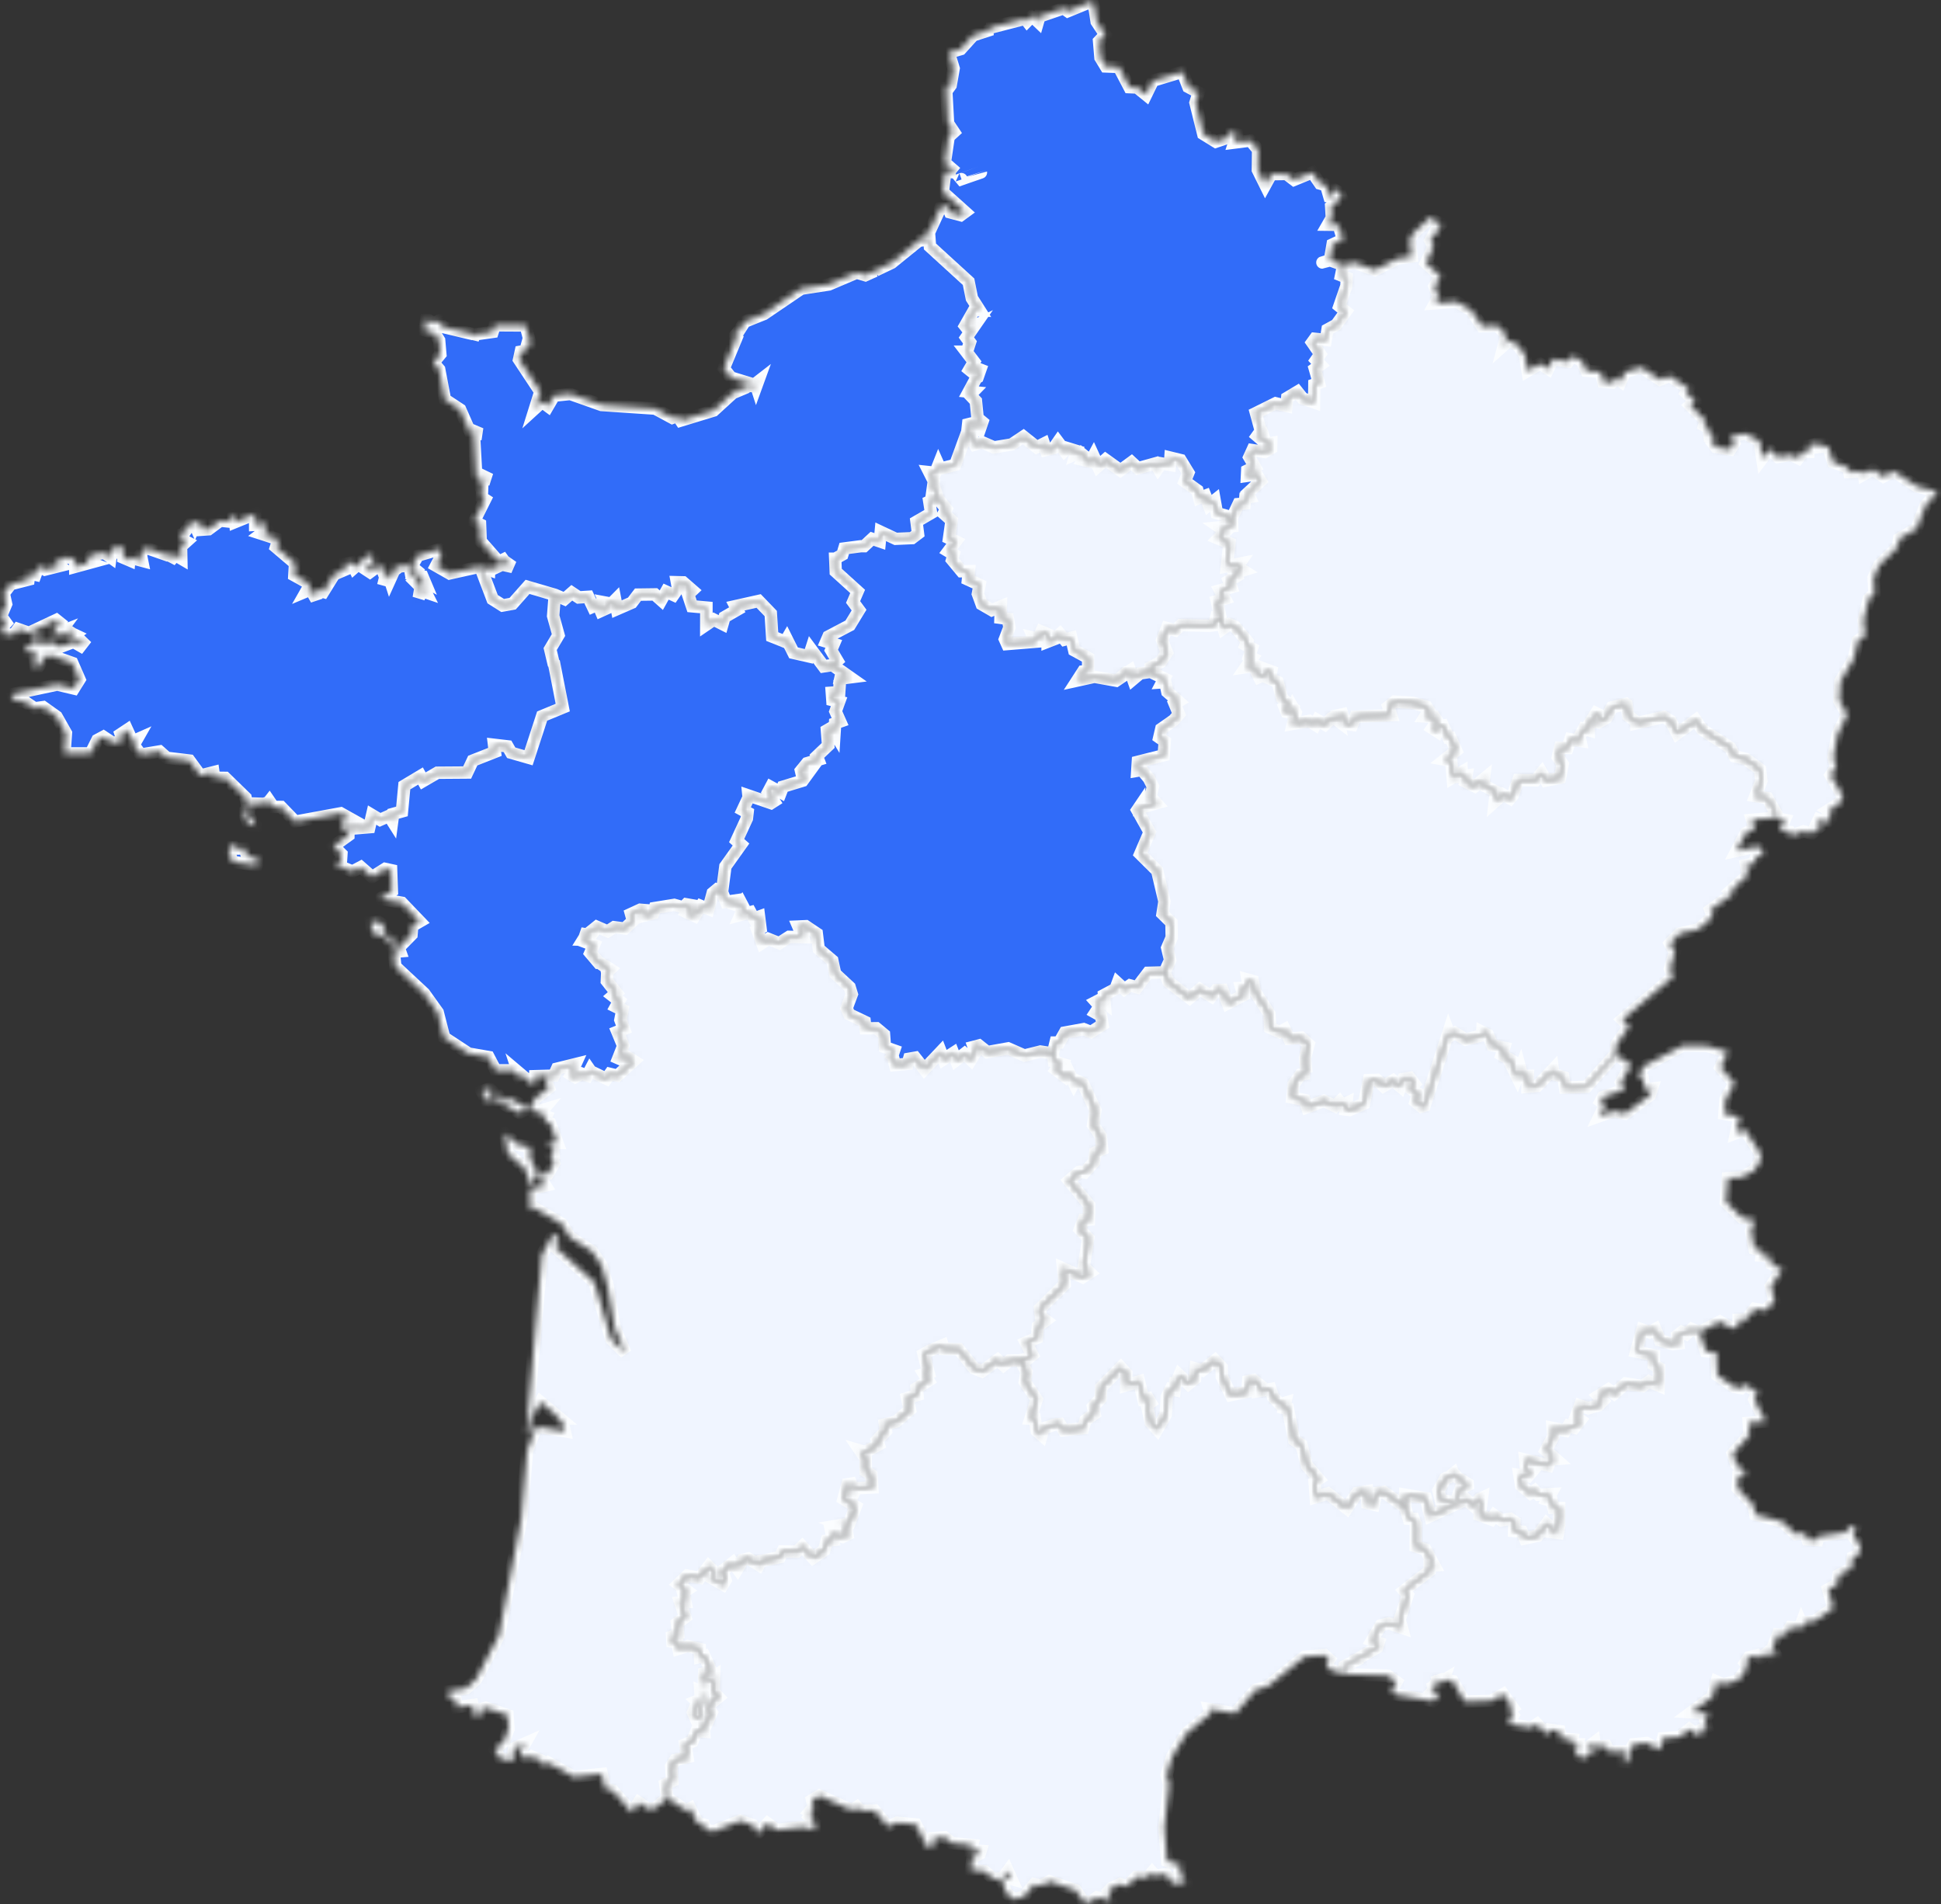 <svg width="313" height="307" viewBox="0 0 313 307" fill="none" xmlns="http://www.w3.org/2000/svg">
<rect x="0" y="0" width="313" height="307" fill="#333333" stroke="none"/>
<g clip-path="url(#clip0_10577_9118)">
<mask id="path-1-inside-1_10577_9118" fill="white">
<path d="M230.774 34.918L227.846 37.652L227.315 38.728L227.62 41.358L225.351 41.688L221.719 43.52L218.45 42.341L216.585 42.729L216.239 44.406L217.151 44.769L217.094 46.094L215.961 49.372L217.012 50.221L215.459 52.372L214.049 53.147L213.779 54.812L212.006 54.639L211.584 55.222L212.889 57.101L212.213 58.072L212.924 58.824L212.011 59.477L212.664 61.738L211.93 62.004L211.896 64.878L210.048 64.247L209.187 63.166L207.553 64.143L207.449 65.444L205.688 65.023L202.505 66.594L203.297 69.485L202.714 70.289L203.395 70.867L203.793 70.508L204.174 71.607L204.994 71.451L204.978 72.266L203.938 72.873L201.951 72.573L201.437 73.701L202.333 75.25L201.102 75.869L201.061 76.718L202.633 76.493L203.28 77.551L201.178 79.516L201.489 80.146L200.785 80.274L200.704 81.176L199.688 81.269L198.66 83.448L198.706 84.836L196.696 85.027L197.655 85.692L196.482 86.848L198.25 87.582L197.84 91.305L199.832 90.901L199.497 91.386L200.439 91.976L199.047 92.404L199.341 92.941L198.163 93.641L198.55 94.681L196.765 95.178L197.516 96.532L196.211 96.919L196.967 100.162L197.302 101.302L198.22 100.665L199.116 101.018L201.12 103.394L200.883 103.989L201.883 104.539L201.443 105.84L201.94 106.089L200.924 107.562L202.159 107.372L203.043 109.165L204.376 108.586L204.175 107.938L204.989 108.24L204.781 109.436L206.016 109.962L206.762 112.604L207.952 113.645L207.166 114.044L207.467 114.789L208.148 114.94L208.494 114.125L208.944 114.905L208.5 116.709L211.128 116.234L212.092 116.853L212.461 116.119L213.662 116.825L214.732 115.784L215.032 115.622L215.874 116.269L215.696 115.345L216.452 115.178L216.891 116.675L218.046 116.859L218.566 115.558L224.324 115.315L223.879 113.94L224.901 113.13L227.811 113.315L230.041 113.957L230.428 114.576L229.838 115.512L231.3 115.576L231.773 116.299L230.965 117.426L231.657 117.871L231.871 117.108L232.679 116.987L233.575 118.936H233.893L234.816 121.028L232.98 122.485L234.019 122.67L234.25 125.375L235.694 124.508L235.711 125.156L236.473 125.051L236.301 126.011L237.831 126.786L239.292 125.584L239.17 126.584L241.226 127.647L241.041 129.261L242.359 128.099L243.519 128.752L243.929 128.255L244.841 125.774L247.602 125.827L248.606 124.601L249.311 125.855L251.564 125.41L251.997 123.202L251.212 122.051L251.569 120.565L252.782 120.594L253.239 119.19L254.849 119.449L254.705 118.779L255.392 117.518L256.201 117.744L256.212 116.825L257.374 114.987L258.026 115.315L257.252 116.391L257.772 116.472L259.047 115.738L259.937 114.055L262.224 113.488L262.282 113.529L262.547 115.38L263.876 116.425V116.611L268.311 115.587L269.414 116.264L270.442 118.27L273.438 116.114L274.467 117.617L279.006 120.542L279.728 121.947L281.501 122.358L283.816 124.069L284.042 125.885L283.072 128.353L285.006 128.683L286.374 131.099L286.121 131.868L287.784 132.187L287.022 133.961L288.512 134.123L288.777 134.759L290.822 134.053L292.207 134.377L293.865 133.001L293.034 132.672L293.287 132.146L294.656 132.602L295.199 132.048L294.876 131.255L295.666 130.995L294.91 130.584L296.932 129.302L297.128 128.284L295.216 124.982L296.088 123.687L295.649 122.069L296.296 118.508L297.872 115.189L296.608 112.963L296.781 109.863L298.929 106.233L299.57 103.354L300.806 102.44L300.512 100.018L301.372 96.56L302.273 95.676L302.129 93.167L303.064 91.103L306.055 88.171L306.246 86.893L309.065 85.251L310.49 81.54L312.489 79.297L309.145 78.424L305.328 75.943L303.71 76.834L301.978 75.654L300.569 76.469L300.5 75.995L298.213 76.106L298.08 75.4L295.603 74.516L294.783 71.907L293.386 72.064L293.599 71.37L291.688 71.816L291.629 72.845L290.758 72.833L289.984 73.879L288.834 73.33L286.704 73.677L285.318 72.382L284.175 73.903L283.759 71.093L281.477 69.913L279.076 70.284L279.646 71.451L279.011 72.463L276.69 72.059L276.044 71.214L276.333 70.082L275.657 70.167L275.5 68.931L274.813 68.596L275.033 67.821L272.567 65.357L273.375 64.675L271.909 63.328L272.313 62.629L269.246 60.605L267.71 61.212L264.696 59.223L262.016 59.992L261.37 61.449L260.722 60.952L259.972 61.669L258.534 61.541L258.164 59.975L255.825 59.779L255.069 58.159L253.533 57.402L252.88 58.298L250.397 57.882L249.658 59.46L248.341 58.622L246.331 59.807L245.916 57.234L245.032 56.015L244.489 55.43L243.34 54.898L242.526 55.628L242.948 54.049L241.48 52.5L238.98 52.592L237.254 50.019L234.88 48.637L231.433 48.898L231.987 47.908L231.322 46.163L232.31 44.573L229.943 42.37L231.178 39.792L230.67 38.785L231.415 37.421L231.918 37.93L231.813 36.745L232.501 36.108L231.046 35.456L230.774 34.918Z"/>
</mask>
<path d="M230.774 34.918L227.846 37.652L227.315 38.728L227.62 41.358L225.351 41.688L221.719 43.52L218.45 42.341L216.585 42.729L216.239 44.406L217.151 44.769L217.094 46.094L215.961 49.372L217.012 50.221L215.459 52.372L214.049 53.147L213.779 54.812L212.006 54.639L211.584 55.222L212.889 57.101L212.213 58.072L212.924 58.824L212.011 59.477L212.664 61.738L211.93 62.004L211.896 64.878L210.048 64.247L209.187 63.166L207.553 64.143L207.449 65.444L205.688 65.023L202.505 66.594L203.297 69.485L202.714 70.289L203.395 70.867L203.793 70.508L204.174 71.607L204.994 71.451L204.978 72.266L203.938 72.873L201.951 72.573L201.437 73.701L202.333 75.25L201.102 75.869L201.061 76.718L202.633 76.493L203.28 77.551L201.178 79.516L201.489 80.146L200.785 80.274L200.704 81.176L199.688 81.269L198.66 83.448L198.706 84.836L196.696 85.027L197.655 85.692L196.482 86.848L198.25 87.582L197.84 91.305L199.832 90.901L199.497 91.386L200.439 91.976L199.047 92.404L199.341 92.941L198.163 93.641L198.55 94.681L196.765 95.178L197.516 96.532L196.211 96.919L196.967 100.162L197.302 101.302L198.22 100.665L199.116 101.018L201.12 103.394L200.883 103.989L201.883 104.539L201.443 105.84L201.94 106.089L200.924 107.562L202.159 107.372L203.043 109.165L204.376 108.586L204.175 107.938L204.989 108.24L204.781 109.436L206.016 109.962L206.762 112.604L207.952 113.645L207.166 114.044L207.467 114.789L208.148 114.94L208.494 114.125L208.944 114.905L208.5 116.709L211.128 116.234L212.092 116.853L212.461 116.119L213.662 116.825L214.732 115.784L215.032 115.622L215.874 116.269L215.696 115.345L216.452 115.178L216.891 116.675L218.046 116.859L218.566 115.558L224.324 115.315L223.879 113.94L224.901 113.13L227.811 113.315L230.041 113.957L230.428 114.576L229.838 115.512L231.3 115.576L231.773 116.299L230.965 117.426L231.657 117.871L231.871 117.108L232.679 116.987L233.575 118.936H233.893L234.816 121.028L232.98 122.485L234.019 122.67L234.25 125.375L235.694 124.508L235.711 125.156L236.473 125.051L236.301 126.011L237.831 126.786L239.292 125.584L239.17 126.584L241.226 127.647L241.041 129.261L242.359 128.099L243.519 128.752L243.929 128.255L244.841 125.774L247.602 125.827L248.606 124.601L249.311 125.855L251.564 125.41L251.997 123.202L251.212 122.051L251.569 120.565L252.782 120.594L253.239 119.19L254.849 119.449L254.705 118.779L255.392 117.518L256.201 117.744L256.212 116.825L257.374 114.987L258.026 115.315L257.252 116.391L257.772 116.472L259.047 115.738L259.937 114.055L262.224 113.488L262.282 113.529L262.547 115.38L263.876 116.425V116.611L268.311 115.587L269.414 116.264L270.442 118.27L273.438 116.114L274.467 117.617L279.006 120.542L279.728 121.947L281.501 122.358L283.816 124.069L284.042 125.885L283.072 128.353L285.006 128.683L286.374 131.099L286.121 131.868L287.784 132.187L287.022 133.961L288.512 134.123L288.777 134.759L290.822 134.053L292.207 134.377L293.865 133.001L293.034 132.672L293.287 132.146L294.656 132.602L295.199 132.048L294.876 131.255L295.666 130.995L294.91 130.584L296.932 129.302L297.128 128.284L295.216 124.982L296.088 123.687L295.649 122.069L296.296 118.508L297.872 115.189L296.608 112.963L296.781 109.863L298.929 106.233L299.57 103.354L300.806 102.44L300.512 100.018L301.372 96.56L302.273 95.676L302.129 93.167L303.064 91.103L306.055 88.171L306.246 86.893L309.065 85.251L310.49 81.54L312.489 79.297L309.145 78.424L305.328 75.943L303.71 76.834L301.978 75.654L300.569 76.469L300.5 75.995L298.213 76.106L298.08 75.4L295.603 74.516L294.783 71.907L293.386 72.064L293.599 71.37L291.688 71.816L291.629 72.845L290.758 72.833L289.984 73.879L288.834 73.33L286.704 73.677L285.318 72.382L284.175 73.903L283.759 71.093L281.477 69.913L279.076 70.284L279.646 71.451L279.011 72.463L276.69 72.059L276.044 71.214L276.333 70.082L275.657 70.167L275.5 68.931L274.813 68.596L275.033 67.821L272.567 65.357L273.375 64.675L271.909 63.328L272.313 62.629L269.246 60.605L267.71 61.212L264.696 59.223L262.016 59.992L261.37 61.449L260.722 60.952L259.972 61.669L258.534 61.541L258.164 59.975L255.825 59.779L255.069 58.159L253.533 57.402L252.88 58.298L250.397 57.882L249.658 59.46L248.341 58.622L246.331 59.807L245.916 57.234L245.032 56.015L244.489 55.43L243.34 54.898L242.526 55.628L242.948 54.049L241.48 52.5L238.98 52.592L237.254 50.019L234.88 48.637L231.433 48.898L231.987 47.908L231.322 46.163L232.31 44.573L229.943 42.37L231.178 39.792L230.67 38.785L231.415 37.421L231.918 37.93L231.813 36.745L232.501 36.108L231.046 35.456L230.774 34.918Z" fill="#F0F5FF" stroke="#FBFDFF" stroke-width="2" mask="url(#path-1-inside-1_10577_9118)"/>
<mask id="path-2-inside-2_10577_9118" fill="white">
<path d="M115.587 143.432L114.952 143.958L114.254 146.548L113.053 146.05L112.018 147.686L110.823 147.121L111.701 145.952L110.708 145.779L110.217 146.276L108.75 145.872L105.614 146.38L105.349 147.242L103.582 147.71L104.102 146.721L103.258 146.652L101.779 147.334L102.086 148.444L100.763 149.693L99.054 149.473L97.997 150.149L96.254 149.398L94.694 150.647L93.648 150.485L94.429 150.924L94.076 151.491L94.803 151.515L94.527 151.896L95.769 152.364L95.214 153.631L96.548 155.203H96.646L97.599 155.845H97.766L98.395 156.255L97.916 156.7L97.94 156.844L97.881 158.145L99.406 160.071L98.846 160.556L99.868 161.354L99.349 162.297L100.376 162.805L100.065 164.412L100.624 165.911L99.58 166.326L100.52 168.604L99.735 170.599L100.237 170.818L100.59 170.044L102.184 171.05L99.591 173.414L98.384 173.12L97.807 173.929L95.277 172.704L95.173 172.553L94.723 173.409L93.846 173.085L92.771 173.657L92.06 173.229L92.817 171.548L89.849 172.282L89.341 173.409L88.359 173.432L87.932 173.935L88.486 175.404L86.326 177.074L85.431 178.734L86.176 179.37L87.539 178.959L86.973 179.624L88.052 180L87.712 180.706L88.711 181.104L89.883 184.284L88.261 184.273L89.127 185.094L89.254 186.117L88.728 186.261L89.335 187.551L88.376 189.227L86.851 189.424L87.938 191.152L85.454 191.73L85.489 194.934L85.841 195.627L85.563 194.928L86.216 194.789L90.582 197.321L91.864 199.449L95.467 201.779L97.015 204.045L97.968 207.381L97.984 207.382L99.1 214.07L100.861 218.158L98.58 215.932L95.843 206.728L89.554 201.086L89.877 200.449L89.272 200.409L90.195 200.247L89.687 198.969L88.884 199.559L87.388 202.316L84.882 230.872L85.246 231.473L85.587 228.843L87.151 226.061L90.351 228.732L89.496 228.744L90.732 229.328L91.062 230.768L86.516 229.999L85.004 233.855L84.045 244.979L80.458 263.664L76.775 270.741L75.163 272.216L72.258 272.707L72.299 273.476L73.482 274.147L73.68 275.268L76.197 274.921L76.578 276.731L77.346 276.806L77.669 275.54L78.333 275.355L81.844 276.535L82 278.789L81.221 280.807L79.812 282.096L80.603 283.473L82.664 284.051L82.896 281.888L84.652 281.108L83.733 282.743L84.848 283.558L85.656 283.177L87.216 283.831L87.729 284.722L88.399 284.195L92.5 286.508L97.038 286.028L97.57 288.363L98.858 288.751L101.89 292.243L102.987 290.63L104.511 291.671L105.666 291.554L107.618 289.907L107.278 287.693L108.386 287.149L108.224 284.82L108.877 283.779L110.811 283.299L110.5 281.258L111.626 280.778L112.313 279.101L113.503 279.2L113.375 277.691L113.947 277.829L114.715 276.124L114.023 275.106L115.842 273.632L115.045 272.777L115.114 270.372L113.52 271.504L113.555 269.788L114.693 269.492L113.543 266.988L112.89 267.145L112.821 265.873L110.887 265.399L109.414 265.85L109.206 264.757L108.433 264.67L108.381 263.855L109.333 263.468L109.149 261.733L110.471 260.739L109.708 258.392L110.5 258.334L110.136 256.75L110.667 256.398L109.391 255.425L110.828 254.044L112.833 254.402L114.26 252.547L115.293 253.553L114.628 254.38L116.546 255.472L116.956 254.79L116.466 253.304L118.175 251.963L118.885 252.923L119.728 251.517L120.669 251.287L122.339 252.327L122.679 251.702L125.745 251.05L126.196 250.142L128.471 250.17L129.361 249.332L131.059 251.194L132.889 249.951L133.311 248.43L134.304 248.309L134.09 247.227L135.84 247.794L136.608 247.418L136.4 246.182L135.632 245.88L136.908 245.661L137.965 242.874L136.014 241.683L136.66 239.313L137.237 239.214L137.74 240.515L137.994 239.967L140.622 239.833L140.483 237.792L139.577 237.191L139.565 235.138L138.716 233.889L139.525 234.126L141.655 232.907L141.424 232.23L142.84 230.704L142.695 229.664L144.502 229.201L146.703 227.305L146.281 225.426L147.904 224.916L147.806 223.818L149.683 222.615L149.013 221.54L149.705 221.338L149.03 218.742L148.932 218.343L149.838 217.823H149.844L152.004 216.909L152.189 217.499L154.603 217.539L157.098 220.627L158.334 221.118L160.874 219.262L161.827 220.118L162.734 219.378L164.542 219.32L165.494 219.072L165.697 219.124L166.493 218.459L165.431 216.476L167.215 215.724L167.371 213.863L168.636 212.897L167.88 212.36L167.718 210.989L171.691 207.069L171.426 204.508L174.589 205.936L175.733 205.185L174.758 204.259L175.485 199.646L174.134 198.217L174.728 196.685L175.583 196.639L175.629 194.309L172.384 190.36L174.019 188.956L174.123 188.932L174.885 189.037L176.42 187.325L176.605 185.845L177.737 185.319L177.501 183.15L176.264 181.388L176.64 178.999L174.636 174.687L173.418 174.131L173.175 174.583L172.366 172.906L171.818 173.64L170.317 172.501L171.073 171.495L169.958 171.177L169.791 169.847L167.781 169.547L165.188 170.188L162.56 169.038L159.212 169.639L157.866 168.57L157.017 168.789L157.317 169.651L156.572 170.87L155.532 169.894L154.164 170.946L153.707 169.79L152.16 170.79L151.704 169.604L149.054 172.403L147.58 170.542L146.605 170.709L146.374 171.524L144.335 171.721L144.11 170.877L143.365 171.055L143.382 171.044L143.821 170.46L144.191 169.356L142.724 168.835L142.568 166.801L141.332 165.783L139.582 165.795L139.449 164.725L136.96 163.539L136.527 162.557L137.371 160.302L137.024 159.157L134.685 156.983L134.235 154.867L132.034 152.994L131.729 150.525L129.956 149.341L128.76 149.387L129.488 151.104L127.27 151.046L125.66 152.075L123.903 151.376L122.904 152.035L122.13 149.936L122.639 149.653L122.413 147.797L121.582 148.098L121.027 147.08L119.428 147.514L119.948 146.369L119.509 145.537L119.035 146.033L118.382 145.813L118.51 145.189L117.072 145.398L116.442 143.819L115.587 143.432ZM78.905 175.479L77.687 175.964L78.363 177.404L80.084 177.398L83.739 179.444L85.124 178.757L82.381 177.161L80.943 177.421L80.603 176.994L81.239 176.421L79.125 177.322L78.663 176.45L79.783 176.288L78.905 175.479ZM81.383 182.717L81.879 185.967L84.704 188.476L85.616 191.268L86.684 189.198L85.489 186.823L85.448 184.926L83.588 184.573L81.383 182.717ZM112.949 272.759L113.173 272.869L113.312 274.932L112.92 274.84L112.342 274.285L113.04 274.002L112.949 272.759ZM112.475 274.847L112.614 274.938L113.208 276.396L112.209 277.113L111.759 276.101L112.227 274.984L112.394 274.858L112.475 274.847Z"/>
</mask>
<path d="M115.587 143.432L114.952 143.958L114.254 146.548L113.053 146.05L112.018 147.686L110.823 147.121L111.701 145.952L110.708 145.779L110.217 146.276L108.75 145.872L105.614 146.38L105.349 147.242L103.582 147.71L104.102 146.721L103.258 146.652L101.779 147.334L102.086 148.444L100.763 149.693L99.054 149.473L97.997 150.149L96.254 149.398L94.694 150.647L93.648 150.485L94.429 150.924L94.076 151.491L94.803 151.515L94.527 151.896L95.769 152.364L95.214 153.631L96.548 155.203H96.646L97.599 155.845H97.766L98.395 156.255L97.916 156.7L97.94 156.844L97.881 158.145L99.406 160.071L98.846 160.556L99.868 161.354L99.349 162.297L100.376 162.805L100.065 164.412L100.624 165.911L99.58 166.326L100.52 168.604L99.735 170.599L100.237 170.818L100.59 170.044L102.184 171.05L99.591 173.414L98.384 173.12L97.807 173.929L95.277 172.704L95.173 172.553L94.723 173.409L93.846 173.085L92.771 173.657L92.06 173.229L92.817 171.548L89.849 172.282L89.341 173.409L88.359 173.432L87.932 173.935L88.486 175.404L86.326 177.074L85.431 178.734L86.176 179.37L87.539 178.959L86.973 179.624L88.052 180L87.712 180.706L88.711 181.104L89.883 184.284L88.261 184.273L89.127 185.094L89.254 186.117L88.728 186.261L89.335 187.551L88.376 189.227L86.851 189.424L87.938 191.152L85.454 191.73L85.489 194.934L85.841 195.627L85.563 194.928L86.216 194.789L90.582 197.321L91.864 199.449L95.467 201.779L97.015 204.045L97.968 207.381L97.984 207.382L99.1 214.07L100.861 218.158L98.58 215.932L95.843 206.728L89.554 201.086L89.877 200.449L89.272 200.409L90.195 200.247L89.687 198.969L88.884 199.559L87.388 202.316L84.882 230.872L85.246 231.473L85.587 228.843L87.151 226.061L90.351 228.732L89.496 228.744L90.732 229.328L91.062 230.768L86.516 229.999L85.004 233.855L84.045 244.979L80.458 263.664L76.775 270.741L75.163 272.216L72.258 272.707L72.299 273.476L73.482 274.147L73.68 275.268L76.197 274.921L76.578 276.731L77.346 276.806L77.669 275.54L78.333 275.355L81.844 276.535L82 278.789L81.221 280.807L79.812 282.096L80.603 283.473L82.664 284.051L82.896 281.888L84.652 281.108L83.733 282.743L84.848 283.558L85.656 283.177L87.216 283.831L87.729 284.722L88.399 284.195L92.5 286.508L97.038 286.028L97.57 288.363L98.858 288.751L101.89 292.243L102.987 290.63L104.511 291.671L105.666 291.554L107.618 289.907L107.278 287.693L108.386 287.149L108.224 284.82L108.877 283.779L110.811 283.299L110.5 281.258L111.626 280.778L112.313 279.101L113.503 279.2L113.375 277.691L113.947 277.829L114.715 276.124L114.023 275.106L115.842 273.632L115.045 272.777L115.114 270.372L113.52 271.504L113.555 269.788L114.693 269.492L113.543 266.988L112.89 267.145L112.821 265.873L110.887 265.399L109.414 265.85L109.206 264.757L108.433 264.67L108.381 263.855L109.333 263.468L109.149 261.733L110.471 260.739L109.708 258.392L110.5 258.334L110.136 256.75L110.667 256.398L109.391 255.425L110.828 254.044L112.833 254.402L114.26 252.547L115.293 253.553L114.628 254.38L116.546 255.472L116.956 254.79L116.466 253.304L118.175 251.963L118.885 252.923L119.728 251.517L120.669 251.287L122.339 252.327L122.679 251.702L125.745 251.05L126.196 250.142L128.471 250.17L129.361 249.332L131.059 251.194L132.889 249.951L133.311 248.43L134.304 248.309L134.09 247.227L135.84 247.794L136.608 247.418L136.4 246.182L135.632 245.88L136.908 245.661L137.965 242.874L136.014 241.683L136.66 239.313L137.237 239.214L137.74 240.515L137.994 239.967L140.622 239.833L140.483 237.792L139.577 237.191L139.565 235.138L138.716 233.889L139.525 234.126L141.655 232.907L141.424 232.23L142.84 230.704L142.695 229.664L144.502 229.201L146.703 227.305L146.281 225.426L147.904 224.916L147.806 223.818L149.683 222.615L149.013 221.54L149.705 221.338L149.03 218.742L148.932 218.343L149.838 217.823H149.844L152.004 216.909L152.189 217.499L154.603 217.539L157.098 220.627L158.334 221.118L160.874 219.262L161.827 220.118L162.734 219.378L164.542 219.32L165.494 219.072L165.697 219.124L166.493 218.459L165.431 216.476L167.215 215.724L167.371 213.863L168.636 212.897L167.88 212.36L167.718 210.989L171.691 207.069L171.426 204.508L174.589 205.936L175.733 205.185L174.758 204.259L175.485 199.646L174.134 198.217L174.728 196.685L175.583 196.639L175.629 194.309L172.384 190.36L174.019 188.956L174.123 188.932L174.885 189.037L176.42 187.325L176.605 185.845L177.737 185.319L177.501 183.15L176.264 181.388L176.64 178.999L174.636 174.687L173.418 174.131L173.175 174.583L172.366 172.906L171.818 173.64L170.317 172.501L171.073 171.495L169.958 171.177L169.791 169.847L167.781 169.547L165.188 170.188L162.56 169.038L159.212 169.639L157.866 168.57L157.017 168.789L157.317 169.651L156.572 170.87L155.532 169.894L154.164 170.946L153.707 169.79L152.16 170.79L151.704 169.604L149.054 172.403L147.58 170.542L146.605 170.709L146.374 171.524L144.335 171.721L144.11 170.877L143.365 171.055L143.382 171.044L143.821 170.46L144.191 169.356L142.724 168.835L142.568 166.801L141.332 165.783L139.582 165.795L139.449 164.725L136.96 163.539L136.527 162.557L137.371 160.302L137.024 159.157L134.685 156.983L134.235 154.867L132.034 152.994L131.729 150.525L129.956 149.341L128.76 149.387L129.488 151.104L127.27 151.046L125.66 152.075L123.903 151.376L122.904 152.035L122.13 149.936L122.639 149.653L122.413 147.797L121.582 148.098L121.027 147.08L119.428 147.514L119.948 146.369L119.509 145.537L119.035 146.033L118.382 145.813L118.51 145.189L117.072 145.398L116.442 143.819L115.587 143.432ZM78.905 175.479L77.687 175.964L78.363 177.404L80.084 177.398L83.739 179.444L85.124 178.757L82.381 177.161L80.943 177.421L80.603 176.994L81.239 176.421L79.125 177.322L78.663 176.45L79.783 176.288L78.905 175.479ZM81.383 182.717L81.879 185.967L84.704 188.476L85.616 191.268L86.684 189.198L85.489 186.823L85.448 184.926L83.588 184.573L81.383 182.717ZM112.949 272.759L113.173 272.869L113.312 274.932L112.92 274.84L112.342 274.285L113.04 274.002L112.949 272.759ZM112.475 274.847L112.614 274.938L113.208 276.396L112.209 277.113L111.759 276.101L112.227 274.984L112.394 274.858L112.475 274.847Z" fill="#F0F5FF" stroke="#FBFDFF" stroke-width="2" mask="url(#path-2-inside-2_10577_9118)"/>
<mask id="path-3-inside-3_10577_9118" fill="white">
<path d="M187.792 156.781L185.141 156.85L183.357 159.198L182.213 158.88L181.312 159.505L180.227 158.516L179.885 159.446L178.032 160.435L178.119 161.54L177.569 161.095L176.732 161.528L177.351 162.216L176.646 163.28L177.541 163.777L177.801 165.211L175.929 166.402L174.741 165.933L171.714 166.489L170.813 168.09L170.219 168.096L169.791 169.847L169.958 171.178L171.073 171.495L170.317 172.501L171.818 173.64L172.366 172.906L173.175 174.583L173.418 174.132L174.636 174.687L176.64 179L176.264 181.388L177.501 183.151L177.737 185.319L176.605 185.845L176.42 187.325L174.885 189.037L174.122 188.932L174.019 188.956L172.384 190.361L175.629 194.309L175.583 196.639L174.728 196.685L174.134 198.218L175.485 199.646L174.757 204.259L175.733 205.185L174.589 205.936L171.426 204.508L171.691 207.07L167.718 210.989L167.879 212.36L168.636 212.897L167.371 213.863L167.215 215.724L165.431 216.476L166.493 218.459L165.697 219.124L165.494 219.072L164.542 219.32L165.535 221.188L165.251 222.772L167.18 225.634L166.176 228.727L166.875 228.762L167.158 230.681L167.966 231.38L168.266 230.294L170.143 229.681L170.9 229.612L171.518 230.618L174.671 230.276L175.046 228.987L176.501 227.941L176.253 226.819L177.466 225.519L177.569 223.703L180.74 220.477L181.635 221.466L181.601 223.362L183.679 222.737L184.367 225.605L185.141 225.461L185.539 226.119L184.927 226.547L185.528 229.288L186.607 230.485L187.982 228.085L188.149 225.241L188.779 223.975L189.414 224.107L189.524 223.026H189.663L190.194 221.748L191.643 223.136L192.7 222.287L192.839 220.667L193.889 220.962L195.94 219.332L196.996 220.46L197.037 221.928L198.503 224.928L201.154 224.368L201.276 222.691L202.148 222.506L203.188 223.338L203.025 224.281L204.868 223.962L205.295 225.224L206.456 226.443L207.258 226.189L207.086 227.01L207.682 227.128L208.679 232.149L209.868 232.942L210.723 236.248L212.658 238.486L211.976 238.955L212.161 241.371L214.125 240.782L217.179 243.175L218.837 240.723L220.414 240.452L220.5 242.326L221.517 242.568L221.88 240.723L223.128 240.545L226.582 242.99L226.61 241.001L229.919 241.562L230.647 244.429L236.421 241.753L237.588 242.759L238.605 241.689L238.986 241.51L238.633 244.285L240.493 244.979L240.961 244.309L242.133 245.118L243.501 244.874L244.212 245.343L244.166 246.846L245.424 246.962L245.893 248.043L247.966 247.598L249.409 245.638L250.316 246.425L250.114 247.003L251.246 247.142L251.344 246.569L250.397 246.303L251.431 245.482L251.436 243.117H250.49L250.235 241.99L249.548 241.805L250.057 240.892L248.105 241.001L247.469 240.313L246.794 240.753L245.286 239.509L245.015 237.827L246.401 238.023L246.903 237.428L246.1 237.076L245.945 235.353L249.687 236.283L250.033 235.323L250.883 235.249L249.276 233.855L250.496 231.577L250.38 230.236L252.441 230.664L252.926 229.889L253.891 230.178L254.873 228.936L254.116 228.397L254.792 226.61L256.132 227.051L257.772 226.577L258.47 225.865L257.731 225.079L259.366 224.038L260.295 224.698L262.155 223.067L264.874 223.483L265.931 222.743L267.473 223.384L267.532 220.529L266.682 220.037L266.712 218.516L263.847 217.927L264.835 214.389L265.995 214.81L266.936 214.296L267.693 216.094L269.76 216.713L270.615 216.609L270.465 215.325L271.187 214.771L271.937 215.094L272.809 214.278L274.075 214.782L277.349 213.1L279.295 214.198L280.351 213.874L280.357 212.799L281.616 212.753L282.962 211.035L284.602 211.319L286.167 209.816L285.573 207.381L287.42 204.711L285.676 203.78L285.323 202.537L284.111 202.45L284.238 201.687L282.933 201.334L282.378 198.501L282.928 196.726L280.9 196.322L278.308 193.789L278.625 189.968L280.848 189.834L282.847 188.759L283.99 186.99L283.833 185.921L281.374 182.116L279.959 182.677L280.507 180.046L278.077 179.596L278.244 177.312L279.7 174.664L277.447 172.086L278.63 169.599L275.322 168.645L271.412 168.565L265.019 171.929L264.252 173.6L264.909 173.889L265.216 175.693L266.388 175.531L266.047 176.6L262.046 179.55L260.215 179.133L257.951 179.943L258.84 178.11L258.118 177.589L258.488 176.896L261.948 175.705L261.409 174.525L263.033 171.686L260.509 169.981L255.825 175.219L252.367 175.351L252.09 173.675L250.478 173.161L250.392 172.449L247.897 175.086L246.332 175.23L246.367 173.455L245.448 173.461L245.142 172.334L244.651 173.629L243.635 171.559L244.016 171.143L242.15 170.073L242.52 168.923L240.638 168.518L239.933 166.864L239.015 166.397L238.987 166.923L236.353 167.616L234.615 166.547L233.812 167.032L233.581 166.419L229.717 178.277L229.203 178.422L228.268 177.647L228.666 176.311L227.309 175.427L228.054 174.745L227.315 173.791L226.293 173.97L225.836 175.201L224.641 174.219L223.099 175.127L222.014 174.104L220.743 174.15L219.952 177.953L217.619 178.977L217.007 178.896L217.116 177.895L216.435 178.236L216.002 177.658L215.297 178.37L213.49 177.508L210.77 178.526L210.372 177.369L208.397 176.965L208.604 174.838L209.742 173.253L211.134 173.051L210.66 173.005L210.453 170.588L211.018 168.391L209.829 167.31L207.888 167.477L207.166 165.974L206.364 166.414L204.839 165.72L204.706 163.512L202.35 159.852L202.027 158.181L201.154 157.938L201.35 159.244L200.167 159.296L200.484 160.476L197.99 161.783L197.124 159.603L196.13 159.65L195.357 160.649L193.491 159.498L191.829 160.916L188.432 158.308L187.792 156.781ZM234.36 237.602L234.458 237.856L234.707 237.884L234.996 238.22L236.676 239.244L236.693 239.44L235.55 239.978L234.678 242.244L232.338 241.851L231.964 240.341L232.836 238.764L233.043 238.394L233.228 238.295L233.621 238.197L234.36 237.602Z"/>
</mask>
<path d="M187.792 156.781L185.141 156.85L183.357 159.198L182.213 158.88L181.312 159.505L180.227 158.516L179.885 159.446L178.032 160.435L178.119 161.54L177.569 161.095L176.732 161.528L177.351 162.216L176.646 163.28L177.541 163.777L177.801 165.211L175.929 166.402L174.741 165.933L171.714 166.489L170.813 168.09L170.219 168.096L169.791 169.847L169.958 171.178L171.073 171.495L170.317 172.501L171.818 173.64L172.366 172.906L173.175 174.583L173.418 174.132L174.636 174.687L176.64 179L176.264 181.388L177.501 183.151L177.737 185.319L176.605 185.845L176.42 187.325L174.885 189.037L174.122 188.932L174.019 188.956L172.384 190.361L175.629 194.309L175.583 196.639L174.728 196.685L174.134 198.218L175.485 199.646L174.757 204.259L175.733 205.185L174.589 205.936L171.426 204.508L171.691 207.07L167.718 210.989L167.879 212.36L168.636 212.897L167.371 213.863L167.215 215.724L165.431 216.476L166.493 218.459L165.697 219.124L165.494 219.072L164.542 219.32L165.535 221.188L165.251 222.772L167.18 225.634L166.176 228.727L166.875 228.762L167.158 230.681L167.966 231.38L168.266 230.294L170.143 229.681L170.9 229.612L171.518 230.618L174.671 230.276L175.046 228.987L176.501 227.941L176.253 226.819L177.466 225.519L177.569 223.703L180.74 220.477L181.635 221.466L181.601 223.362L183.679 222.737L184.367 225.605L185.141 225.461L185.539 226.119L184.927 226.547L185.528 229.288L186.607 230.485L187.982 228.085L188.149 225.241L188.779 223.975L189.414 224.107L189.524 223.026H189.663L190.194 221.748L191.643 223.136L192.7 222.287L192.839 220.667L193.889 220.962L195.94 219.332L196.996 220.46L197.037 221.928L198.503 224.928L201.154 224.368L201.276 222.691L202.148 222.506L203.188 223.338L203.025 224.281L204.868 223.962L205.295 225.224L206.456 226.443L207.258 226.189L207.086 227.01L207.682 227.128L208.679 232.149L209.868 232.942L210.723 236.248L212.658 238.486L211.976 238.955L212.161 241.371L214.125 240.782L217.179 243.175L218.837 240.723L220.414 240.452L220.5 242.326L221.517 242.568L221.88 240.723L223.128 240.545L226.582 242.99L226.61 241.001L229.919 241.562L230.647 244.429L236.421 241.753L237.588 242.759L238.605 241.689L238.986 241.51L238.633 244.285L240.493 244.979L240.961 244.309L242.133 245.118L243.501 244.874L244.212 245.343L244.166 246.846L245.424 246.962L245.893 248.043L247.966 247.598L249.409 245.638L250.316 246.425L250.114 247.003L251.246 247.142L251.344 246.569L250.397 246.303L251.431 245.482L251.436 243.117H250.49L250.235 241.99L249.548 241.805L250.057 240.892L248.105 241.001L247.469 240.313L246.794 240.753L245.286 239.509L245.015 237.827L246.401 238.023L246.903 237.428L246.1 237.076L245.945 235.353L249.687 236.283L250.033 235.323L250.883 235.249L249.276 233.855L250.496 231.577L250.38 230.236L252.441 230.664L252.926 229.889L253.891 230.178L254.873 228.936L254.116 228.397L254.792 226.61L256.132 227.051L257.772 226.577L258.47 225.865L257.731 225.079L259.366 224.038L260.295 224.698L262.155 223.067L264.874 223.483L265.931 222.743L267.473 223.384L267.532 220.529L266.682 220.037L266.712 218.516L263.847 217.927L264.835 214.389L265.995 214.81L266.936 214.296L267.693 216.094L269.76 216.713L270.615 216.609L270.465 215.325L271.187 214.771L271.937 215.094L272.809 214.278L274.075 214.782L277.349 213.1L279.295 214.198L280.351 213.874L280.357 212.799L281.616 212.753L282.962 211.035L284.602 211.319L286.167 209.816L285.573 207.381L287.42 204.711L285.676 203.78L285.323 202.537L284.111 202.45L284.238 201.687L282.933 201.334L282.378 198.501L282.928 196.726L280.9 196.322L278.308 193.789L278.625 189.968L280.848 189.834L282.847 188.759L283.99 186.99L283.833 185.921L281.374 182.116L279.959 182.677L280.507 180.046L278.077 179.596L278.244 177.312L279.7 174.664L277.447 172.086L278.63 169.599L275.322 168.645L271.412 168.565L265.019 171.929L264.252 173.6L264.909 173.889L265.216 175.693L266.388 175.531L266.047 176.6L262.046 179.55L260.215 179.133L257.951 179.943L258.84 178.11L258.118 177.589L258.488 176.896L261.948 175.705L261.409 174.525L263.033 171.686L260.509 169.981L255.825 175.219L252.367 175.351L252.09 173.675L250.478 173.161L250.392 172.449L247.897 175.086L246.332 175.23L246.367 173.455L245.448 173.461L245.142 172.334L244.651 173.629L243.635 171.559L244.016 171.143L242.15 170.073L242.52 168.923L240.638 168.518L239.933 166.864L239.015 166.397L238.987 166.923L236.353 167.616L234.615 166.547L233.812 167.032L233.581 166.419L229.717 178.277L229.203 178.422L228.268 177.647L228.666 176.311L227.309 175.427L228.054 174.745L227.315 173.791L226.293 173.97L225.836 175.201L224.641 174.219L223.099 175.127L222.014 174.104L220.743 174.15L219.952 177.953L217.619 178.977L217.007 178.896L217.116 177.895L216.435 178.236L216.002 177.658L215.297 178.37L213.49 177.508L210.77 178.526L210.372 177.369L208.397 176.965L208.604 174.838L209.742 173.253L211.134 173.051L210.66 173.005L210.453 170.588L211.018 168.391L209.829 167.31L207.888 167.477L207.166 165.974L206.364 166.414L204.839 165.72L204.706 163.512L202.35 159.852L202.027 158.181L201.154 157.938L201.35 159.244L200.167 159.296L200.484 160.476L197.99 161.783L197.124 159.603L196.13 159.65L195.357 160.649L193.491 159.498L191.829 160.916L188.432 158.308L187.792 156.781ZM234.36 237.602L234.458 237.856L234.707 237.884L234.996 238.22L236.676 239.244L236.693 239.44L235.55 239.978L234.678 242.244L232.338 241.851L231.964 240.341L232.836 238.764L233.043 238.394L233.228 238.295L233.621 238.197L234.36 237.602Z" fill="#F0F5FF" stroke="#FBFDFF" stroke-width="2" mask="url(#path-3-inside-3_10577_9118)"/>
<mask id="path-4-inside-4_10577_9118" fill="white">
<path d="M196.043 99.809L195.778 100.802L195.085 100.895L190.407 100.791L189.518 101.647L188.173 101.271L187.405 103.225L188.173 105.214L187.144 106.752L185.539 107.596L185.533 108.324L187.751 109.395L187.427 110.012L187.901 109.978L188.236 111.545L190.031 113.1L189.426 113.47L190.113 115.141L189.315 116.072L189.171 116.194L187.266 117.523L186.942 118.91L187.825 119.535L187.653 121.779L183.488 122.83L183.396 124.27L184.13 124.149L185.273 125.519L185.926 126.825L185.522 128.467L186.48 129.514L183.703 130.306V130.179L183.403 130.624L185.383 134.163L183.87 137.684L186.602 140.389L187.773 145.338L187.468 147.338L188.906 148.761L188.946 151.148L188.225 152.836L188.698 154.791L187.791 156.78L188.432 158.306L191.828 160.914L193.491 159.496L195.356 160.647L196.13 159.648L197.124 159.601L197.99 161.781L200.484 160.474L200.167 159.294L201.35 159.242L201.154 157.936L202.027 158.179L202.349 159.85L204.706 163.51L204.839 165.718L206.364 166.412L207.166 165.972L207.887 167.475L209.829 167.308L211.017 168.389L210.452 170.586L210.66 173.003L211.134 173.049L209.742 173.251L208.604 174.836L208.396 176.963L210.371 177.367L210.769 178.524L213.49 177.5L215.297 178.362L216.002 177.651L216.435 178.229L217.122 177.888L217.012 178.894L217.625 178.97L219.957 177.945L220.749 174.148L222.019 174.102L223.105 175.125L224.653 174.211L225.848 175.193L226.304 173.968L227.326 173.789L228.059 174.743L227.315 175.425L228.672 176.309L228.273 177.645L229.203 178.42L229.723 178.281L233.586 166.417L233.817 167.036L234.62 166.551L236.364 167.614L238.998 166.927L239.026 166.4L239.938 166.868L240.649 168.522L242.531 168.926L242.162 170.077L244.027 171.146L243.651 171.563L244.669 173.633L245.159 172.338L245.465 173.465L246.383 173.459L246.342 175.234L247.908 175.089L250.403 172.453L250.49 173.164L252.1 173.679L252.378 175.356L255.837 175.223L260.515 169.979L260.705 168.359L262.721 165.492L261.612 164.399L269.806 157.485L269.292 156.184L270.09 153.501L269.316 152.132L270.875 150.512L273.86 149.858L276.211 147.824L275.818 146.731L279.081 144.378L279.561 143.823L279.139 143.574L281.871 141.077L281.576 139.504L282.858 139.238L283.187 138.18L284.273 137.856L284.111 136.85L283.331 136.475L280.04 137.185L281.506 134.353L282.985 133.618L282.534 132.185L286.121 131.867L286.374 131.098L285.006 128.681L283.072 128.352L284.042 125.883L283.816 124.067L281.501 122.357L279.728 121.946L279.006 120.541L274.467 117.615L273.438 116.112L270.441 118.269L269.414 116.262L268.311 115.586L263.876 116.609V116.424L262.547 115.378L262.282 113.527L262.223 113.487L259.937 114.054L259.047 115.736L257.772 116.47L257.252 116.39L258.025 115.314L257.373 114.985L256.212 116.823L256.2 117.743L255.392 117.517L254.705 118.777L254.849 119.448L253.239 119.188L252.782 120.593L251.569 120.563L251.212 122.049L251.997 123.2L251.564 125.409L249.311 125.854L248.606 124.599L247.602 125.826L244.841 125.772L243.929 128.253L243.519 128.75L242.359 128.097L241.041 129.259L241.226 127.646L239.17 126.582L239.292 125.583L237.831 126.784L236.301 126.01L236.473 125.05L235.711 125.155L235.694 124.507L234.25 125.374L234.019 122.668L232.98 122.483L234.816 121.026L233.893 118.934H233.575L232.679 116.985L231.871 117.107L231.657 117.869L230.965 117.424L231.773 116.297L231.3 115.575L229.838 115.51L230.428 114.574L230.041 113.955L227.811 113.314L224.901 113.129L223.879 113.938L224.323 115.314L218.565 115.557L218.045 116.857L216.89 116.673L216.452 115.176L215.696 115.343L215.874 116.268L215.032 115.621L214.732 115.782L213.662 116.823L212.461 116.118L212.092 116.852L211.128 116.233L208.5 116.707L208.944 114.904L208.494 114.124L208.148 114.939L207.467 114.788L207.166 114.042L207.952 113.644L206.762 112.603L206.016 109.96L204.781 109.434L204.989 108.238L204.174 107.937L204.376 108.585L203.043 109.163L202.159 107.371L200.924 107.561L201.94 106.087L201.443 105.839L201.882 104.538L200.883 103.988L201.12 103.393L199.116 101.017L198.22 100.663L197.302 101.3L196.967 100.161L196.043 99.809Z"/>
</mask>
<path d="M196.043 99.809L195.778 100.802L195.085 100.895L190.407 100.791L189.518 101.647L188.173 101.271L187.405 103.225L188.173 105.214L187.144 106.752L185.539 107.596L185.533 108.324L187.751 109.395L187.427 110.012L187.901 109.978L188.236 111.545L190.031 113.1L189.426 113.47L190.113 115.141L189.315 116.072L189.171 116.194L187.266 117.523L186.942 118.91L187.825 119.535L187.653 121.779L183.488 122.83L183.396 124.27L184.13 124.149L185.273 125.519L185.926 126.825L185.522 128.467L186.48 129.514L183.703 130.306V130.179L183.403 130.624L185.383 134.163L183.87 137.684L186.602 140.389L187.773 145.338L187.468 147.338L188.906 148.761L188.946 151.148L188.225 152.836L188.698 154.791L187.791 156.78L188.432 158.306L191.828 160.914L193.491 159.496L195.356 160.647L196.13 159.648L197.124 159.601L197.99 161.781L200.484 160.474L200.167 159.294L201.35 159.242L201.154 157.936L202.027 158.179L202.349 159.85L204.706 163.51L204.839 165.718L206.364 166.412L207.166 165.972L207.887 167.475L209.829 167.308L211.017 168.389L210.452 170.586L210.66 173.003L211.134 173.049L209.742 173.251L208.604 174.836L208.396 176.963L210.371 177.367L210.769 178.524L213.49 177.5L215.297 178.362L216.002 177.651L216.435 178.229L217.122 177.888L217.012 178.894L217.625 178.97L219.957 177.945L220.749 174.148L222.019 174.102L223.105 175.125L224.653 174.211L225.848 175.193L226.304 173.968L227.326 173.789L228.059 174.743L227.315 175.425L228.672 176.309L228.273 177.645L229.203 178.42L229.723 178.281L233.586 166.417L233.817 167.036L234.62 166.551L236.364 167.614L238.998 166.927L239.026 166.4L239.938 166.868L240.649 168.522L242.531 168.926L242.162 170.077L244.027 171.146L243.651 171.563L244.669 173.633L245.159 172.338L245.465 173.465L246.383 173.459L246.342 175.234L247.908 175.089L250.403 172.453L250.49 173.164L252.1 173.679L252.378 175.356L255.837 175.223L260.515 169.979L260.705 168.359L262.721 165.492L261.612 164.399L269.806 157.485L269.292 156.184L270.09 153.501L269.316 152.132L270.875 150.512L273.86 149.858L276.211 147.824L275.818 146.731L279.081 144.378L279.561 143.823L279.139 143.574L281.871 141.077L281.576 139.504L282.858 139.238L283.187 138.18L284.273 137.856L284.111 136.85L283.331 136.475L280.04 137.185L281.506 134.353L282.985 133.618L282.534 132.185L286.121 131.867L286.374 131.098L285.006 128.681L283.072 128.352L284.042 125.883L283.816 124.067L281.501 122.357L279.728 121.946L279.006 120.541L274.467 117.615L273.438 116.112L270.441 118.269L269.414 116.262L268.311 115.586L263.876 116.609V116.424L262.547 115.378L262.282 113.527L262.223 113.487L259.937 114.054L259.047 115.736L257.772 116.47L257.252 116.39L258.025 115.314L257.373 114.985L256.212 116.823L256.2 117.743L255.392 117.517L254.705 118.777L254.849 119.448L253.239 119.188L252.782 120.593L251.569 120.563L251.212 122.049L251.997 123.2L251.564 125.409L249.311 125.854L248.606 124.599L247.602 125.826L244.841 125.772L243.929 128.253L243.519 128.75L242.359 128.097L241.041 129.259L241.226 127.646L239.17 126.582L239.292 125.583L237.831 126.784L236.301 126.01L236.473 125.05L235.711 125.155L235.694 124.507L234.25 125.374L234.019 122.668L232.98 122.483L234.816 121.026L233.893 118.934H233.575L232.679 116.985L231.871 117.107L231.657 117.869L230.965 117.424L231.773 116.297L231.3 115.575L229.838 115.51L230.428 114.574L230.041 113.955L227.811 113.314L224.901 113.129L223.879 113.938L224.323 115.314L218.565 115.557L218.045 116.857L216.89 116.673L216.452 115.176L215.696 115.343L215.874 116.268L215.032 115.621L214.732 115.782L213.662 116.823L212.461 116.118L212.092 116.852L211.128 116.233L208.5 116.707L208.944 114.904L208.494 114.124L208.148 114.939L207.467 114.788L207.166 114.042L207.952 113.644L206.762 112.603L206.016 109.96L204.781 109.434L204.989 108.238L204.174 107.937L204.376 108.585L203.043 109.163L202.159 107.371L200.924 107.561L201.94 106.087L201.443 105.839L201.882 104.538L200.883 103.988L201.12 103.393L199.116 101.017L198.22 100.663L197.302 101.3L196.967 100.161L196.043 99.809Z" fill="#F0F5FF" stroke="#FBFDFF" stroke-width="2" mask="url(#path-4-inside-4_10577_9118)"/>
<mask id="path-5-inside-5_10577_9118" fill="white">
<path d="M37.257 135.961L37.973 136.822L39.428 136.788L39.85 138.019L41.721 138.551L41.397 139.534L37.482 138.956L36.887 137.21L37.257 135.961ZM37.811 82.875L37.932 84.164L41.149 82.857V84.615L42.916 84.505L43.101 85.355L42.154 86.066L44.909 86.957L44.51 88.217L47.582 90.83L47.467 92.767L50.06 94.195L49.419 95.322L50.094 95.039L51.024 96.658L50.816 95.039L52.139 95.421L53.883 92.605L55.823 91.778L55.465 90.963L56.695 90.686L57.111 91.535L59.542 89.385L60.38 90.119L59.097 91.871L59.652 92.235L61.344 90.992L62.129 93.068L61.8 94.403L62.476 92.206L62.88 93.461L63.567 91.946L64.191 92.576L63.533 91.391L66.039 91.194L66.293 92.611L67.252 93.235L66.819 93.628L67.829 94.634L67.529 96.392L68.02 95.282L68.649 95.496L67.494 93.189L68.436 93.692L68.112 92.923L66.871 92.663L67.234 92.05L66.38 91.35L67.379 89.581L70.93 88.535L71.115 89.726L70.33 91.223L72.495 92.455L77.427 91.356L79.425 96.612L81.036 97.629L82.653 97.34L85.056 94.629L89.462 95.918L89.196 99.3L90.057 102.393L88.717 104.648L89.254 106.909L89.352 107.001L90.744 114.089L87.423 115.46L85.229 122.178L82.434 121.374L81.839 120.339L79.668 120.085L79.806 121.235L76.232 122.64L75.325 124.56L70.526 124.594L68.251 125.918L67.812 125.121L65.207 126.682L64.815 130.833L63.394 131.232L63.244 132.359L62.73 131.55L61.292 132.191L60.004 131.422L59.554 133.377L57.532 133.544L57.013 132.81L56.187 133.833L55.286 133.764L55.136 132.272L56.591 132.053L54.945 131.133L47.611 132.48L45.313 130.11L44.071 130.104L43.436 129.173L43.072 129.642L42.587 128.728L42.703 129.613L40.225 129.538L40.115 131.515L41.27 133.111L40.035 132.955L39.284 130.966L39.942 130.416L39.596 128.613L36.321 125.421L34.537 125.398L34.41 124.513L32.308 125.045L30.541 122.629L26.902 122.189L25.736 121.16L22.687 121.669L21.555 120.108L22.046 119.246L21.353 119.553L20.498 117.685L19.47 118.368L19.817 119.397L18.217 119.813L16.675 118.796L15.699 119.322L14.625 121.472L10.403 121.478L10.629 118.212L9.121 115.546L6.973 114.014L5.576 114.205L4.057 113.176L1.551 112.806L2.272 112.644L2.088 111.892L9.231 110.372L11.905 111.008L12.812 109.551L11.651 106.891L8.105 105.631L7.262 105.874L5.824 108.094L5.506 105.787L6.199 105.261L4.322 105.07L4.161 104.162L5.564 104.07L5.524 102.324L6.465 101.954L5.905 103.318L6.396 103.989L7.256 103.006L7.181 104.105L8.4 103.538L9.682 104.324L11.864 103.492L12.979 104.128L13.915 102.919L13.291 103.44L11.143 102.873L11.969 102.312L11.275 101.983L11.599 101.168L10.282 102.468L9.237 102.526L9.71 101.89L8.249 102.457L9.641 100.416L9.075 99.965L4.669 102.035L2.902 101.422L2.267 102.283L0.702 102.359L0.28 101.208L0.967 100.451L0.165 99.335L0.985 97.392L0.603 95.652L1.73 94.183L4.594 93.449L4.704 92.449L5.714 92.674L6.228 91.264L7.262 91.836L9.607 91.252L8.758 90.628L10.929 89.807L12.13 90.264L12.136 91.385L14.55 90.726L13.897 90.478L14.764 89.454L16.837 89.148L17.813 89.841L17.957 88.766L19.049 87.986L19.199 88.558L19.938 87.991L19.897 89.922L20.862 90.333L21.006 89.026L21.052 89.922L22.906 90.414L22.692 89.362L23.258 88.454L23.518 88.951L23.449 88.281L26.891 89.483L27.751 89.13L27.399 90.478L28.248 89.483L29.235 90.061L29.195 88.09L30.032 87.338L29.172 86.899L29.593 85.517L29.114 85.118L29.888 85.644L31.095 83.91L31.407 84.598L31.667 83.973L32.175 84.771L32.92 84.58L32.614 85.407L33.636 85.332L35.507 83.944L36.87 84.089L37.811 82.875Z"/>
</mask>
<path d="M37.257 135.961L37.973 136.822L39.428 136.788L39.85 138.019L41.721 138.551L41.397 139.534L37.482 138.956L36.887 137.21L37.257 135.961ZM37.811 82.875L37.932 84.164L41.149 82.857V84.615L42.916 84.505L43.101 85.355L42.154 86.066L44.909 86.957L44.51 88.217L47.582 90.83L47.467 92.767L50.06 94.195L49.419 95.322L50.094 95.039L51.024 96.658L50.816 95.039L52.139 95.421L53.883 92.605L55.823 91.778L55.465 90.963L56.695 90.686L57.111 91.535L59.542 89.385L60.38 90.119L59.097 91.871L59.652 92.235L61.344 90.992L62.129 93.068L61.8 94.403L62.476 92.206L62.88 93.461L63.567 91.946L64.191 92.576L63.533 91.391L66.039 91.194L66.293 92.611L67.252 93.235L66.819 93.628L67.829 94.634L67.529 96.392L68.02 95.282L68.649 95.496L67.494 93.189L68.436 93.692L68.112 92.923L66.871 92.663L67.234 92.05L66.38 91.35L67.379 89.581L70.93 88.535L71.115 89.726L70.33 91.223L72.495 92.455L77.427 91.356L79.425 96.612L81.036 97.629L82.653 97.34L85.056 94.629L89.462 95.918L89.196 99.3L90.057 102.393L88.717 104.648L89.254 106.909L89.352 107.001L90.744 114.089L87.423 115.46L85.229 122.178L82.434 121.374L81.839 120.339L79.668 120.085L79.806 121.235L76.232 122.64L75.325 124.56L70.526 124.594L68.251 125.918L67.812 125.121L65.207 126.682L64.815 130.833L63.394 131.232L63.244 132.359L62.73 131.55L61.292 132.191L60.004 131.422L59.554 133.377L57.532 133.544L57.013 132.81L56.187 133.833L55.286 133.764L55.136 132.272L56.591 132.053L54.945 131.133L47.611 132.48L45.313 130.11L44.071 130.104L43.436 129.173L43.072 129.642L42.587 128.728L42.703 129.613L40.225 129.538L40.115 131.515L41.27 133.111L40.035 132.955L39.284 130.966L39.942 130.416L39.596 128.613L36.321 125.421L34.537 125.398L34.41 124.513L32.308 125.045L30.541 122.629L26.902 122.189L25.736 121.16L22.687 121.669L21.555 120.108L22.046 119.246L21.353 119.553L20.498 117.685L19.47 118.368L19.817 119.397L18.217 119.813L16.675 118.796L15.699 119.322L14.625 121.472L10.403 121.478L10.629 118.212L9.121 115.546L6.973 114.014L5.576 114.205L4.057 113.176L1.551 112.806L2.272 112.644L2.088 111.892L9.231 110.372L11.905 111.008L12.812 109.551L11.651 106.891L8.105 105.631L7.262 105.874L5.824 108.094L5.506 105.787L6.199 105.261L4.322 105.07L4.161 104.162L5.564 104.07L5.524 102.324L6.465 101.954L5.905 103.318L6.396 103.989L7.256 103.006L7.181 104.105L8.4 103.538L9.682 104.324L11.864 103.492L12.979 104.128L13.915 102.919L13.291 103.44L11.143 102.873L11.969 102.312L11.275 101.983L11.599 101.168L10.282 102.468L9.237 102.526L9.71 101.89L8.249 102.457L9.641 100.416L9.075 99.965L4.669 102.035L2.902 101.422L2.267 102.283L0.702 102.359L0.28 101.208L0.967 100.451L0.165 99.335L0.985 97.392L0.603 95.652L1.73 94.183L4.594 93.449L4.704 92.449L5.714 92.674L6.228 91.264L7.262 91.836L9.607 91.252L8.758 90.628L10.929 89.807L12.13 90.264L12.136 91.385L14.55 90.726L13.897 90.478L14.764 89.454L16.837 89.148L17.813 89.841L17.957 88.766L19.049 87.986L19.199 88.558L19.938 87.991L19.897 89.922L20.862 90.333L21.006 89.026L21.052 89.922L22.906 90.414L22.692 89.362L23.258 88.454L23.518 88.951L23.449 88.281L26.891 89.483L27.751 89.13L27.399 90.478L28.248 89.483L29.235 90.061L29.195 88.09L30.032 87.338L29.172 86.899L29.593 85.517L29.114 85.118L29.888 85.644L31.095 83.91L31.407 84.598L31.667 83.973L32.175 84.771L32.92 84.58L32.614 85.407L33.636 85.332L35.507 83.944L36.87 84.089L37.811 82.875Z" fill="#316CF9" stroke="#FBFDFF" stroke-width="2" mask="url(#path-5-inside-5_10577_9118)"/>
<mask id="path-6-inside-6_10577_9118" fill="white">
<path d="M151.121 80.244L152.605 82.065L152.189 82.8L153.448 83.921L153.044 86.772L154.129 87.292L152.934 88.888L153.777 89.396L153.534 90.258L155.065 92.102L156.237 92.091L156.093 93.443L157.964 94.293L157.692 95.75L158.31 97.433L159.945 98.381L161.394 97.78L161.336 99.618L162.526 99.78L162.78 101.15L162.052 103.058L162.405 103.844L166.984 103.469L166.701 102.838L167.412 103.006L167.931 101.827L168.953 102.266L168.942 103.469L170.224 102.971L170.351 102.734L170.923 102.226L171.673 103.133L172.759 102.85L173.227 104.862L175.468 106.076L175.479 108.181L174.653 108.267L173.706 109.73L176.478 109.117L179.984 109.747L181.15 108.961L180.723 108.192L181.358 108.672L182.224 108.123L182.715 109.516L183.835 108.574L185.533 108.325L187.751 109.395L187.427 110.013L187.901 109.979L188.236 111.545L190.032 113.101L189.426 113.471L190.113 115.142L189.316 116.072L189.171 116.194L187.266 117.524L186.942 118.911L187.826 119.536L187.653 121.779L183.489 122.831L183.397 124.271L184.13 124.149L185.273 125.519L185.926 126.826L185.522 128.468L186.48 129.514L183.703 130.307V130.179L183.402 130.625L185.383 134.163L183.87 137.684L186.602 140.39L187.774 145.339L187.468 147.339L188.906 148.761L188.946 151.149L188.224 152.837L188.698 154.791L187.791 156.78L185.141 156.85L183.356 159.197L182.213 158.879L181.312 159.503L180.226 158.515L179.885 159.446L178.032 160.434L178.118 161.538L177.57 161.093L176.732 161.527L177.35 162.215L176.646 163.279L177.541 163.776L177.801 165.21L175.93 166.401L174.74 165.932L171.714 166.487L170.813 168.089L170.218 168.095L169.791 169.847L167.781 169.546L165.188 170.188L162.561 169.037L159.211 169.638L157.866 168.569L157.017 168.789L157.317 169.65L156.572 170.87L155.533 169.893L154.164 170.945L153.708 169.789L152.16 170.789L151.704 169.604L149.053 172.402L147.581 170.54L146.605 170.708L146.374 171.523L144.335 171.72L144.11 170.876L143.365 171.055L143.804 170.471L144.173 169.361L142.707 168.846L142.551 166.811L141.321 165.788L139.565 165.805L139.438 164.736L136.949 163.545L136.516 162.562L137.359 160.307L137.007 159.162L134.668 156.988L134.217 154.872L132.017 152.999L131.711 150.525L129.938 149.339L128.743 149.391L129.476 151.109L127.253 151.051L125.647 152.08L123.892 151.38L122.893 152.039L122.119 149.935L122.633 149.657L122.402 147.802L121.57 148.102L121.016 147.085L119.416 147.524L119.936 146.379L119.497 145.547L119.024 146.044L118.371 145.824L118.498 145.2L117.06 145.408L116.431 143.83L116.979 139.69L119.497 136.157L118.793 135.533L120.438 131.966L120.548 131.006L119.78 130.584L120.733 128.549L120.704 128.248L124.337 129.486L124.799 129.191L123.875 127.734L124.325 126.884L125.907 127.751L126.26 126.838L129.424 125.878L129.973 125.126L129.418 125.294L129.176 124.247L130.158 123.039L131.954 122.501L131.734 121.923L133.559 120.183L133.363 117.743L134.061 117.344L134.575 118.183L134.674 116.622L135.476 116.338L134.749 114.696L135.315 113.135L134.235 112.869L134.148 111.673L135.332 111.586L135.384 110.794L134.622 110.626L135.286 110.47L135.523 109.412L137.076 109.215L134.246 107.227L135.026 106.533L134.015 104.833L134.448 103.821L133.23 103.44L133.582 102.619L137.036 100.803L138.52 98.364L137.561 97.057L138.294 95.357L134.76 92.16L134.679 90.061L135.834 89.419L136.14 88.413L138.837 88.055H139.334L140.622 86.858L141.869 87.286L142.019 85.731L144.439 86.87L147.072 86.754L148.031 86.031L147.783 84.095L150.139 82.73L149.844 80.851L151.121 80.244Z"/>
</mask>
<path d="M151.121 80.244L152.605 82.065L152.189 82.8L153.448 83.921L153.044 86.772L154.129 87.292L152.934 88.888L153.777 89.396L153.534 90.258L155.065 92.102L156.237 92.091L156.093 93.443L157.964 94.293L157.692 95.75L158.31 97.433L159.945 98.381L161.394 97.78L161.336 99.618L162.526 99.78L162.78 101.15L162.052 103.058L162.405 103.844L166.984 103.469L166.701 102.838L167.412 103.006L167.931 101.827L168.953 102.266L168.942 103.469L170.224 102.971L170.351 102.734L170.923 102.226L171.673 103.133L172.759 102.85L173.227 104.862L175.468 106.076L175.479 108.181L174.653 108.267L173.706 109.73L176.478 109.117L179.984 109.747L181.15 108.961L180.723 108.192L181.358 108.672L182.224 108.123L182.715 109.516L183.835 108.574L185.533 108.325L187.751 109.395L187.427 110.013L187.901 109.979L188.236 111.545L190.032 113.101L189.426 113.471L190.113 115.142L189.316 116.072L189.171 116.194L187.266 117.524L186.942 118.911L187.826 119.536L187.653 121.779L183.489 122.831L183.397 124.271L184.13 124.149L185.273 125.519L185.926 126.826L185.522 128.468L186.48 129.514L183.703 130.307V130.179L183.402 130.625L185.383 134.163L183.87 137.684L186.602 140.39L187.774 145.339L187.468 147.339L188.906 148.761L188.946 151.149L188.224 152.837L188.698 154.791L187.791 156.78L185.141 156.85L183.356 159.197L182.213 158.879L181.312 159.503L180.226 158.515L179.885 159.446L178.032 160.434L178.118 161.538L177.57 161.093L176.732 161.527L177.35 162.215L176.646 163.279L177.541 163.776L177.801 165.21L175.93 166.401L174.74 165.932L171.714 166.487L170.813 168.089L170.218 168.095L169.791 169.847L167.781 169.546L165.188 170.188L162.561 169.037L159.211 169.638L157.866 168.569L157.017 168.789L157.317 169.65L156.572 170.87L155.533 169.893L154.164 170.945L153.708 169.789L152.16 170.789L151.704 169.604L149.053 172.402L147.581 170.54L146.605 170.708L146.374 171.523L144.335 171.72L144.11 170.876L143.365 171.055L143.804 170.471L144.173 169.361L142.707 168.846L142.551 166.811L141.321 165.788L139.565 165.805L139.438 164.736L136.949 163.545L136.516 162.562L137.359 160.307L137.007 159.162L134.668 156.988L134.217 154.872L132.017 152.999L131.711 150.525L129.938 149.339L128.743 149.391L129.476 151.109L127.253 151.051L125.647 152.08L123.892 151.38L122.893 152.039L122.119 149.935L122.633 149.657L122.402 147.802L121.57 148.102L121.016 147.085L119.416 147.524L119.936 146.379L119.497 145.547L119.024 146.044L118.371 145.824L118.498 145.2L117.06 145.408L116.431 143.83L116.979 139.69L119.497 136.157L118.793 135.533L120.438 131.966L120.548 131.006L119.78 130.584L120.733 128.549L120.704 128.248L124.337 129.486L124.799 129.191L123.875 127.734L124.325 126.884L125.907 127.751L126.26 126.838L129.424 125.878L129.973 125.126L129.418 125.294L129.176 124.247L130.158 123.039L131.954 122.501L131.734 121.923L133.559 120.183L133.363 117.743L134.061 117.344L134.575 118.183L134.674 116.622L135.476 116.338L134.749 114.696L135.315 113.135L134.235 112.869L134.148 111.673L135.332 111.586L135.384 110.794L134.622 110.626L135.286 110.47L135.523 109.412L137.076 109.215L134.246 107.227L135.026 106.533L134.015 104.833L134.448 103.821L133.23 103.44L133.582 102.619L137.036 100.803L138.52 98.364L137.561 97.057L138.294 95.357L134.76 92.16L134.679 90.061L135.834 89.419L136.14 88.413L138.837 88.055H139.334L140.622 86.858L141.869 87.286L142.019 85.731L144.439 86.87L147.072 86.754L148.031 86.031L147.783 84.095L150.139 82.73L149.844 80.851L151.121 80.244Z" fill="#316CF9" stroke="#FBFDFF" stroke-width="2" mask="url(#path-6-inside-6_10577_9118)"/>
<mask id="path-7-inside-7_10577_9118" fill="white">
<path d="M155.966 69.611L156.832 69.889L156.532 70.964L156.751 70.958L157.184 71.67L158.357 71.311L160.268 72.138L163.115 71.658L165.009 70.398L167.158 72.109L168.307 71.531L168.653 72.56L169.912 72.248L170.588 71.271L171.639 72.675L172.055 72.248L173.614 72.728L173.475 73.202L174.093 72.93L175.144 73.774L174.821 74.19L175.826 74.427L176.311 73.525L177.056 75.156L178.24 74.109L180.665 75.844L182.444 74.531L183.489 75.497L186.296 74.722L186.746 75.468L187.26 74.722L188.64 74.954L188.721 73.791L190.361 74.19L191.608 76.237L191.048 77.619L193.058 79.07L193.376 80.296L194.34 79.937L194.917 81.417L195.841 80.677L196.211 82.73L197.713 83.152L198.082 83.978L198.66 83.447L198.706 84.834L196.696 85.025L197.655 85.69L196.482 86.846L198.25 87.58L197.84 91.304L199.832 90.899L199.497 91.385L200.438 91.974L199.047 92.402L199.341 92.94L198.163 93.639L198.55 94.68L196.765 95.177L197.516 96.53L196.211 96.918L196.968 100.161L196.044 99.808L195.778 100.803L195.085 100.895L190.407 100.791L189.518 101.647L188.172 101.271L187.404 103.225L188.172 105.214L187.144 106.752L185.539 107.596L185.533 108.325L183.835 108.573L182.715 109.516L182.224 108.122L181.358 108.671L180.723 108.192L181.15 108.961L179.984 109.747L176.478 109.117L173.706 109.729L174.653 108.267L175.479 108.18L175.468 106.076L173.227 104.861L172.759 102.849L171.673 103.133L170.923 102.225L170.351 102.734L170.224 102.971L168.942 103.468L168.954 102.265L167.931 101.826L167.412 103.006L166.701 102.838L166.984 103.468L162.405 103.844L162.052 103.058L162.78 101.15L162.526 99.779L161.336 99.618L161.394 97.779L159.945 98.38L158.31 97.432L157.692 95.75L157.964 94.293L156.093 93.443L156.237 92.09L155.065 92.102L153.534 90.257L153.777 89.396L152.934 88.887L154.129 87.291L153.044 86.771L153.448 83.921L152.189 82.799L152.605 82.065L151.121 80.244L150.913 79.266L151.548 78.85L150.381 78.948L150.578 77.555L149.85 76.116L150.815 76.22L151.323 74.948L151.583 75.537H151.71L154.02 74.948L155.966 69.611Z"/>
</mask>
<path d="M155.966 69.611L156.832 69.889L156.532 70.964L156.751 70.958L157.184 71.67L158.357 71.311L160.268 72.138L163.115 71.658L165.009 70.398L167.158 72.109L168.307 71.531L168.653 72.56L169.912 72.248L170.588 71.271L171.639 72.675L172.055 72.248L173.614 72.728L173.475 73.202L174.093 72.93L175.144 73.774L174.821 74.19L175.826 74.427L176.311 73.525L177.056 75.156L178.24 74.109L180.665 75.844L182.444 74.531L183.489 75.497L186.296 74.722L186.746 75.468L187.26 74.722L188.64 74.954L188.721 73.791L190.361 74.19L191.608 76.237L191.048 77.619L193.058 79.07L193.376 80.296L194.34 79.937L194.917 81.417L195.841 80.677L196.211 82.73L197.713 83.152L198.082 83.978L198.66 83.447L198.706 84.834L196.696 85.025L197.655 85.69L196.482 86.846L198.25 87.58L197.84 91.304L199.832 90.899L199.497 91.385L200.438 91.974L199.047 92.402L199.341 92.94L198.163 93.639L198.55 94.68L196.765 95.177L197.516 96.53L196.211 96.918L196.968 100.161L196.044 99.808L195.778 100.803L195.085 100.895L190.407 100.791L189.518 101.647L188.172 101.271L187.404 103.225L188.172 105.214L187.144 106.752L185.539 107.596L185.533 108.325L183.835 108.573L182.715 109.516L182.224 108.122L181.358 108.671L180.723 108.192L181.15 108.961L179.984 109.747L176.478 109.117L173.706 109.729L174.653 108.267L175.479 108.18L175.468 106.076L173.227 104.861L172.759 102.849L171.673 103.133L170.923 102.225L170.351 102.734L170.224 102.971L168.942 103.468L168.954 102.265L167.931 101.826L167.412 103.006L166.701 102.838L166.984 103.468L162.405 103.844L162.052 103.058L162.78 101.15L162.526 99.779L161.336 99.618L161.394 97.779L159.945 98.38L158.31 97.432L157.692 95.75L157.964 94.293L156.093 93.443L156.237 92.09L155.065 92.102L153.534 90.257L153.777 89.396L152.934 88.887L154.129 87.291L153.044 86.771L153.448 83.921L152.189 82.799L152.605 82.065L151.121 80.244L150.913 79.266L151.548 78.85L150.381 78.948L150.578 77.555L149.85 76.116L150.815 76.22L151.323 74.948L151.583 75.537H151.71L154.02 74.948L155.966 69.611Z" fill="#F0F5FF" stroke="#FBFDFF" stroke-width="2" mask="url(#path-7-inside-7_10577_9118)"/>
<mask id="path-8-inside-8_10577_9118" fill="white">
<path d="M152.004 216.908L149.844 217.822L148.972 218.342L149.07 218.741L149.746 221.337L149.053 221.539L149.723 222.614L147.846 223.817L147.945 224.915L146.321 225.425L146.743 227.304L144.537 229.205L142.729 229.668L142.873 230.708L141.459 232.235L141.69 232.911L139.559 234.132L138.751 233.895L139.599 235.144L139.612 237.196L140.517 237.797L140.656 239.838L138.029 239.971L137.774 240.52L137.272 239.219L136.695 239.317L136.048 241.688L138 242.879L136.943 245.666L135.667 245.885L136.435 246.186L136.643 247.423L135.875 247.799L134.125 247.232L134.339 248.314L133.345 248.435L132.924 249.956L131.094 251.199L129.395 249.337L128.506 250.176L126.231 250.146L125.78 251.054L122.713 251.707L122.373 252.331L120.704 251.291L119.763 251.522L118.92 252.928L118.209 251.968L116.499 253.309L116.991 254.794L116.581 255.477L114.663 254.384L115.328 253.558L114.293 252.552L112.868 254.407L110.863 254.049L109.425 255.431L110.702 256.402L110.171 256.755L110.534 258.339L109.743 258.396L110.506 260.744L109.183 261.739L109.368 263.473L108.415 263.861L108.466 264.675L109.24 264.762L109.449 265.855L110.921 265.404L112.856 265.877L112.925 267.15L113.578 266.994L114.726 269.498L113.589 269.792L113.555 271.509L115.148 270.376L115.079 272.781L115.876 273.636L114.058 275.111L114.75 276.128L113.982 277.835L113.41 277.696L113.538 279.204L112.348 279.106L111.661 280.783L110.534 281.263L110.846 283.303L108.912 283.783L108.259 284.824L108.42 287.154L107.312 287.697L107.652 289.912L110.65 291.947L111.308 291.588L112.457 293.936L113.503 294.207L113.786 295.028L115.096 295.265L119.37 293.571L121.368 294.26L122.2 295.635L123.777 293.988L125.272 295.069L129.465 294.583L131.347 295.057L131.405 293.907L130.544 292.982L131.133 292.317L130.614 292.068L131.22 291.357L130.955 290.247L132.138 289.519L137.365 291.883L138.185 291.346L138.751 291.97L141.037 291.912L143.197 294.509L144.665 293.884L147.673 294.161L149.607 297.942L150.571 297.572L150.623 296.358L152.316 296.225L153.483 297.173L156.757 297.492L156.52 298.359L158.119 298.434L157.981 298.879C157.981 298.879 157.981 298.879 156.792 299.509L156.566 301.48L158.83 301.741L160.216 302.972L161.498 302.851L162.202 305.14L163.472 306.244L165.125 305.788L166.805 303.805L167.909 304.059L169.236 303.337L173.458 304.782L174.635 306.505L175.79 306.742L176.906 305.915L179.187 306.487L178.707 305.001L179.255 304.406L180.665 303.776L181.739 304.169L183.205 302.649L185.082 302.729L185.787 301.891L186.266 302.434L188.034 302.186L189.125 303.73L191.244 303.429L190.188 301.891L190.453 300.798L188.206 300.018L187.768 294.699L188.53 287.721L188.126 286.2L189.033 283.211L191.388 279.401L195.241 276.267L195.027 275.574L199.156 276.25L199.312 275.718L199.197 276.291L202.488 272.474L204.422 271.914L210.36 267.126L213.594 266.884L214.362 267.572L213.882 268.318L214.263 269.087L216.55 269.937L216.805 268.636L218.767 267.682L218.53 266.785L219.01 267.428L222.082 265.647L222.33 264.884L221.234 264.502L222.66 262.08L223.971 261.75L226.078 262.467L225.715 261.143L227.026 257.194L226.408 256.471L230.543 253.269L230.537 252.435L231.27 252.401L229.878 249.852L228.296 249.326L228.319 245.799L227.979 244.902L227.159 244.862L226.593 243.023L223.139 240.578L221.891 240.757L221.528 242.601L220.512 242.358L220.425 240.485L218.848 240.757L217.191 243.209L214.136 240.815L212.172 241.404L211.988 238.988L212.67 238.52L210.734 236.282L209.88 232.976L208.69 232.183L207.691 227.148L207.073 227.026L207.247 226.205L206.444 226.459L205.283 225.24L204.861 223.979L203.019 224.291L203.175 223.355L202.136 222.523L201.264 222.707L201.148 224.384L198.497 224.939L197.031 221.944L196.991 220.47L195.934 219.343L193.889 220.972L192.839 220.678L192.7 222.291L191.637 223.14L190.194 221.754L189.662 223.031H189.524L189.413 224.113L188.778 223.979L188.149 225.245L187.982 228.09L186.614 230.472L185.544 229.287L184.938 226.546L185.55 226.118L185.152 225.46L184.378 225.61L183.691 222.742L181.611 223.366L181.646 221.47L180.751 220.481L177.575 223.707L177.476 225.517L176.264 226.824L176.506 227.945L175.051 228.992L174.676 230.275L171.523 230.617L170.911 229.611L170.148 229.68L168.272 230.293L167.966 231.379L167.163 230.68L166.88 228.76L166.176 228.731L167.18 225.632L165.251 222.777L165.534 221.192L164.542 219.325L162.739 219.382L161.827 220.123L160.874 219.267L158.334 221.124L157.097 220.631L154.602 217.538L152.189 217.498L152.004 216.908ZM112.942 272.752L113.035 273.995L112.336 274.279L112.914 274.833L113.312 274.931L113.173 272.868L112.942 272.752ZM112.469 274.846L112.388 274.857L112.22 274.983L111.753 276.1L112.203 277.112L113.203 276.395L112.607 274.937L112.469 274.846ZM162.521 301.677L163.098 302.966L161.816 302.625L162.521 301.677Z"/>
</mask>
<path d="M152.004 216.908L149.844 217.822L148.972 218.342L149.07 218.741L149.746 221.337L149.053 221.539L149.723 222.614L147.846 223.817L147.945 224.915L146.321 225.425L146.743 227.304L144.537 229.205L142.729 229.668L142.873 230.708L141.459 232.235L141.69 232.911L139.559 234.132L138.751 233.895L139.599 235.144L139.612 237.196L140.517 237.797L140.656 239.838L138.029 239.971L137.774 240.52L137.272 239.219L136.695 239.317L136.048 241.688L138 242.879L136.943 245.666L135.667 245.885L136.435 246.186L136.643 247.423L135.875 247.799L134.125 247.232L134.339 248.314L133.345 248.435L132.924 249.956L131.094 251.199L129.395 249.337L128.506 250.176L126.231 250.146L125.78 251.054L122.713 251.707L122.373 252.331L120.704 251.291L119.763 251.522L118.92 252.928L118.209 251.968L116.499 253.309L116.991 254.794L116.581 255.477L114.663 254.384L115.328 253.558L114.293 252.552L112.868 254.407L110.863 254.049L109.425 255.431L110.702 256.402L110.171 256.755L110.534 258.339L109.743 258.396L110.506 260.744L109.183 261.739L109.368 263.473L108.415 263.861L108.466 264.675L109.24 264.762L109.449 265.855L110.921 265.404L112.856 265.877L112.925 267.15L113.578 266.994L114.726 269.498L113.589 269.792L113.555 271.509L115.148 270.376L115.079 272.781L115.876 273.636L114.058 275.111L114.75 276.128L113.982 277.835L113.41 277.696L113.538 279.204L112.348 279.106L111.661 280.783L110.534 281.263L110.846 283.303L108.912 283.783L108.259 284.824L108.42 287.154L107.312 287.697L107.652 289.912L110.65 291.947L111.308 291.588L112.457 293.936L113.503 294.207L113.786 295.028L115.096 295.265L119.37 293.571L121.368 294.26L122.2 295.635L123.777 293.988L125.272 295.069L129.465 294.583L131.347 295.057L131.405 293.907L130.544 292.982L131.133 292.317L130.614 292.068L131.22 291.357L130.955 290.247L132.138 289.519L137.365 291.883L138.185 291.346L138.751 291.97L141.037 291.912L143.197 294.509L144.665 293.884L147.673 294.161L149.607 297.942L150.571 297.572L150.623 296.358L152.316 296.225L153.483 297.173L156.757 297.492L156.52 298.359L158.119 298.434L157.981 298.879C157.981 298.879 157.981 298.879 156.792 299.509L156.566 301.48L158.83 301.741L160.216 302.972L161.498 302.851L162.202 305.14L163.472 306.244L165.125 305.788L166.805 303.805L167.909 304.059L169.236 303.337L173.458 304.782L174.635 306.505L175.79 306.742L176.906 305.915L179.187 306.487L178.707 305.001L179.255 304.406L180.665 303.776L181.739 304.169L183.205 302.649L185.082 302.729L185.787 301.891L186.266 302.434L188.034 302.186L189.125 303.73L191.244 303.429L190.188 301.891L190.453 300.798L188.206 300.018L187.768 294.699L188.53 287.721L188.126 286.2L189.033 283.211L191.388 279.401L195.241 276.267L195.027 275.574L199.156 276.25L199.312 275.718L199.197 276.291L202.488 272.474L204.422 271.914L210.36 267.126L213.594 266.884L214.362 267.572L213.882 268.318L214.263 269.087L216.55 269.937L216.805 268.636L218.767 267.682L218.53 266.785L219.01 267.428L222.082 265.647L222.33 264.884L221.234 264.502L222.66 262.08L223.971 261.75L226.078 262.467L225.715 261.143L227.026 257.194L226.408 256.471L230.543 253.269L230.537 252.435L231.27 252.401L229.878 249.852L228.296 249.326L228.319 245.799L227.979 244.902L227.159 244.862L226.593 243.023L223.139 240.578L221.891 240.757L221.528 242.601L220.512 242.358L220.425 240.485L218.848 240.757L217.191 243.209L214.136 240.815L212.172 241.404L211.988 238.988L212.67 238.52L210.734 236.282L209.88 232.976L208.69 232.183L207.691 227.148L207.073 227.026L207.247 226.205L206.444 226.459L205.283 225.24L204.861 223.979L203.019 224.291L203.175 223.355L202.136 222.523L201.264 222.707L201.148 224.384L198.497 224.939L197.031 221.944L196.991 220.47L195.934 219.343L193.889 220.972L192.839 220.678L192.7 222.291L191.637 223.14L190.194 221.754L189.662 223.031H189.524L189.413 224.113L188.778 223.979L188.149 225.245L187.982 228.09L186.614 230.472L185.544 229.287L184.938 226.546L185.55 226.118L185.152 225.46L184.378 225.61L183.691 222.742L181.611 223.366L181.646 221.47L180.751 220.481L177.575 223.707L177.476 225.517L176.264 226.824L176.506 227.945L175.051 228.992L174.676 230.275L171.523 230.617L170.911 229.611L170.148 229.68L168.272 230.293L167.966 231.379L167.163 230.68L166.88 228.76L166.176 228.731L167.18 225.632L165.251 222.777L165.534 221.192L164.542 219.325L162.739 219.382L161.827 220.123L160.874 219.267L158.334 221.124L157.097 220.631L154.602 217.538L152.189 217.498L152.004 216.908ZM112.942 272.752L113.035 273.995L112.336 274.279L112.914 274.833L113.312 274.931L113.173 272.868L112.942 272.752ZM112.469 274.846L112.388 274.857L112.22 274.983L111.753 276.1L112.203 277.112L113.203 276.395L112.607 274.937L112.469 274.846ZM162.521 301.677L163.098 302.966L161.816 302.625L162.521 301.677Z" fill="#F0F5FF" stroke="#FBFDFF" stroke-width="2" mask="url(#path-8-inside-8_10577_9118)"/>
<mask id="path-9-inside-9_10577_9118" fill="white">
<path d="M176.12 0.194L172.194 1.806L171.53 1.326L167.972 2.547L167.776 2.102L167.378 3.489L166.638 2.784L166.904 2.102L165.633 3.408L165.327 3.015L159.24 4.587L159.945 4.721L156.924 5.703L154.921 7.917L152.998 8.484L153.777 11.04L153.304 13.739L152.871 14.335L152.652 13.428L152.553 13.982L152.882 19.897L154.292 22.008L153.13 21.065L152.356 26.245L154.191 27.829L154.141 27.789L152.432 27.702L152.039 30.969L155.619 34.183L154.921 34.692L153.211 34.236L152.75 33.125L151.647 33.489L149.954 37.166L148.176 38.815L149.885 38.6L149.972 39.739L156.197 45.423L156.728 48.088L157.97 50.036L157.092 50.002L155.649 52.539L156.058 53.06L157.144 52.539L155.845 54.413L156.417 55.187L155.926 56.697H155.821L157.074 58.333L156.33 59.599L156.989 60.131L157.341 59.31L158.079 59.599L157.641 60.848L157.409 60.998L156.249 63.149L156.867 63.212L156.428 63.663L157.376 64.669L157.646 67.41L158.403 68.04L158.045 69.087L157.3 68.121L156.134 68.404L156.001 69.613L156.867 69.891L156.567 70.966L156.786 70.96L157.219 71.671L158.392 71.312L160.297 72.133L163.145 71.659L165.039 70.393L167.187 72.105L168.335 71.527L168.683 72.555L169.942 72.243L170.617 71.266L171.668 72.665L172.083 72.243L173.643 72.722L173.499 73.197L174.123 72.926L175.167 73.769L174.845 74.186L175.85 74.423L176.335 73.521L177.079 75.151L178.263 74.105L180.683 75.839L182.467 74.533L183.513 75.498L186.313 74.718L186.763 75.469L187.278 74.718L188.658 74.949L188.738 73.786L190.378 74.186L191.626 76.232L191.066 77.614L193.082 79.065L193.399 80.29L194.363 79.932L194.941 81.413L195.871 80.678L196.24 82.731L197.741 83.153L198.117 83.98L198.694 83.448L199.717 81.274L200.734 81.181L200.814 80.279L201.519 80.146L201.206 79.521L203.309 77.551L202.657 76.499L201.085 76.723L201.126 75.874L202.355 75.255L201.461 73.706L201.974 72.578L203.962 72.873L205.006 72.266L205.024 71.451L204.204 71.607L203.817 70.502L203.418 70.867L202.742 70.289L203.32 69.485L202.535 66.594L205.711 65.022L207.473 65.444L207.577 64.143L209.211 63.166L210.066 64.241L211.919 64.871L211.954 61.998L212.687 61.732L212.034 59.471L212.941 58.819L212.237 58.066L212.913 57.095L211.608 55.216L212.028 54.633L213.807 54.805L214.073 53.141L215.488 52.366L217.042 50.221L215.991 49.371L217.122 46.093L217.18 44.769L216.267 44.398L216.615 42.728L214.477 41.965C212.87 42.437 212.81 42.447 214.455 41.965L214.893 39.415L216.574 38.629L215.852 36.252L214.131 36.23L214.766 35.125L214.662 33.263L216.348 31.772L216.043 31.049L214.934 30.408L215.049 31.564L214.338 31.575L213.842 29.87L212.866 29.592L211.625 27.789L208.685 28.992L207.443 28.049L204.983 28.084L204.036 29.812L202.84 27.396L202.881 24.14L201.634 22.66L199.047 22.99L199.486 21.626L198.429 21.261L197.77 22.267L196.062 22.845L194.034 21.596L192.781 16.561L193.295 14.913L191.632 14.023L190.674 11.571L185.915 13.011L184.812 15.272L183.379 14.11L182.126 14.052L180.416 10.791L178.315 10.71L177.46 9.299L177.235 6.64L178.234 5.588L176.842 3.488L176.536 1.489L176.12 0.194ZM155.042 28.893L155.037 28.887C159.224 27.438 159.224 27.45 155.042 28.893Z"/>
</mask>
<path d="M176.12 0.194L172.194 1.806L171.53 1.326L167.972 2.547L167.776 2.102L167.378 3.489L166.638 2.784L166.904 2.102L165.633 3.408L165.327 3.015L159.24 4.587L159.945 4.721L156.924 5.703L154.921 7.917L152.998 8.484L153.777 11.04L153.304 13.739L152.871 14.335L152.652 13.428L152.553 13.982L152.882 19.897L154.292 22.008L153.13 21.065L152.356 26.245L154.191 27.829L154.141 27.789L152.432 27.702L152.039 30.969L155.619 34.183L154.921 34.692L153.211 34.236L152.75 33.125L151.647 33.489L149.954 37.166L148.176 38.815L149.885 38.6L149.972 39.739L156.197 45.423L156.728 48.088L157.97 50.036L157.092 50.002L155.649 52.539L156.058 53.06L157.144 52.539L155.845 54.413L156.417 55.187L155.926 56.697H155.821L157.074 58.333L156.33 59.599L156.989 60.131L157.341 59.31L158.079 59.599L157.641 60.848L157.409 60.998L156.249 63.149L156.867 63.212L156.428 63.663L157.376 64.669L157.646 67.41L158.403 68.04L158.045 69.087L157.3 68.121L156.134 68.404L156.001 69.613L156.867 69.891L156.567 70.966L156.786 70.96L157.219 71.671L158.392 71.312L160.297 72.133L163.145 71.659L165.039 70.393L167.187 72.105L168.335 71.527L168.683 72.555L169.942 72.243L170.617 71.266L171.668 72.665L172.083 72.243L173.643 72.722L173.499 73.197L174.123 72.926L175.167 73.769L174.845 74.186L175.85 74.423L176.335 73.521L177.079 75.151L178.263 74.105L180.683 75.839L182.467 74.533L183.513 75.498L186.313 74.718L186.763 75.469L187.278 74.718L188.658 74.949L188.738 73.786L190.378 74.186L191.626 76.232L191.066 77.614L193.082 79.065L193.399 80.29L194.363 79.932L194.941 81.413L195.871 80.678L196.24 82.731L197.741 83.153L198.117 83.98L198.694 83.448L199.717 81.274L200.734 81.181L200.814 80.279L201.519 80.146L201.206 79.521L203.309 77.551L202.657 76.499L201.085 76.723L201.126 75.874L202.355 75.255L201.461 73.706L201.974 72.578L203.962 72.873L205.006 72.266L205.024 71.451L204.204 71.607L203.817 70.502L203.418 70.867L202.742 70.289L203.32 69.485L202.535 66.594L205.711 65.022L207.473 65.444L207.577 64.143L209.211 63.166L210.066 64.241L211.919 64.871L211.954 61.998L212.687 61.732L212.034 59.471L212.941 58.819L212.237 58.066L212.913 57.095L211.608 55.216L212.028 54.633L213.807 54.805L214.073 53.141L215.488 52.366L217.042 50.221L215.991 49.371L217.122 46.093L217.18 44.769L216.267 44.398L216.615 42.728L214.477 41.965C212.87 42.437 212.81 42.447 214.455 41.965L214.893 39.415L216.574 38.629L215.852 36.252L214.131 36.23L214.766 35.125L214.662 33.263L216.348 31.772L216.043 31.049L214.934 30.408L215.049 31.564L214.338 31.575L213.842 29.87L212.866 29.592L211.625 27.789L208.685 28.992L207.443 28.049L204.983 28.084L204.036 29.812L202.84 27.396L202.881 24.14L201.634 22.66L199.047 22.99L199.486 21.626L198.429 21.261L197.77 22.267L196.062 22.845L194.034 21.596L192.781 16.561L193.295 14.913L191.632 14.023L190.674 11.571L185.915 13.011L184.812 15.272L183.379 14.11L182.126 14.052L180.416 10.791L178.315 10.71L177.46 9.299L177.235 6.64L178.234 5.588L176.842 3.488L176.536 1.489L176.12 0.194ZM155.042 28.893L155.037 28.887C159.224 27.438 159.224 27.45 155.042 28.893Z" fill="#316CF9" stroke="#FBFDFF" stroke-width="2" mask="url(#path-9-inside-9_10577_9118)"/>
<mask id="path-10-inside-10_10577_9118" fill="white">
<path d="M149.868 38.606L148.158 38.82L143.769 42.375L141.2 43.601L141.356 44.33L141.113 43.67L139.548 44.376L138.133 43.965L133.646 45.867L129.188 46.55L123.2 50.62L120.087 51.869L118.845 53.806L118.088 53.459L118.787 54.39L116.714 59.397L117.858 60.865L121.628 62.026L122.195 61.587L121.958 62.241L121.952 62.223L117.771 62.287L120.473 62.403L118.158 63.379L115.08 66.19L109.773 67.808L109.275 67.063L108.415 67.369L105.66 65.883L96.998 65.299L91.962 63.518L89.341 63.796L88.353 65.484L87.418 64.796L86.292 65.825L87.129 63.155L83.704 57.974L83.982 56.697L84.599 56.58L84.588 57.095L85.01 55.557L85.633 55.778L84.767 52.476L79.777 52.447L79.442 53.511L76.538 53.921L76.238 54.736L76.353 53.88L71.403 52.707L70.746 51.695L69.902 52.135L68.759 51.366L68.447 53.262L70.174 53.852L70.815 54.881L71.005 57.107L69.873 58.465L70.826 59.582L71.744 64.415L74.204 66.034L76.134 70.41L76.428 69.503L77.554 69.976L76.434 70.087L76.792 76.66L77.311 78.053L77.739 76.666L79.079 77.314L77.808 77.094L77.687 80.199L78.213 80.54L76.451 84.061L77.41 84.546L77.513 87.263L80.43 90.593L81.897 89.854L81.291 90.449L82.683 91.42L80.956 91.039L79.401 91.768L78.911 91.229L78.883 91.866L77.456 91.345L79.455 96.601L81.065 97.618L82.683 97.329L85.085 94.618L89.491 95.907L91.062 96.589L92.222 95.578L93.343 96.323L94.868 96.225L95.624 97.814L96.461 97.451L96.911 98.509L98.02 98.005L97.616 97.155L98.61 97.34L99.216 96.728L99.504 98.213L101.907 97.168L102.895 95.872L105.609 95.837L106.654 96.768L107.422 95.387L108.618 95.93L109.34 94.883L109.155 93.871L110.16 93.895L111.643 95.185L110.967 95.815L111.615 97.751L113.919 97.959L113.913 100.723L115.114 99.901L116.529 100.613L116.847 99.497L118.902 98.311L118.602 97.733L122.35 96.895L124.301 98.919L124.538 102.631L126.629 103.47L126.872 103.053L127.975 105.262L130.452 105.827L130.805 104.724L132.826 107.441L134.257 107.228L135.038 106.533L134.027 104.834L134.46 103.822L133.241 103.446L133.594 102.625L137.052 100.809L138.531 98.364L137.572 97.064L138.305 95.363L134.772 92.166L134.686 90.085H134.691L135.846 89.437L136.152 88.431L138.849 88.079H139.346L140.634 86.882L141.881 87.309L142.025 85.754L144.45 86.893L147.084 86.778L148.043 86.049L147.795 84.113L150.151 82.754L149.855 80.868L151.132 80.262L150.919 79.285L151.56 78.869L150.393 78.961L150.59 77.573L149.862 76.134L150.827 76.238L151.334 74.96L151.595 75.55L151.721 75.544L154.031 74.955L155.983 69.618L156.116 68.41L157.283 68.126L158.027 69.092L158.386 68.045L157.629 67.415L157.357 64.674L156.411 63.668L156.85 63.218L156.232 63.154L157.392 61.003L157.623 60.853L158.062 59.604L157.323 59.315L156.97 60.136L156.313 59.604L157.057 58.338L155.804 56.702H155.908L156.398 55.194L155.828 54.418L157.127 52.545L156.041 53.065L155.63 52.545L157.074 50.007L157.953 50.042L156.711 48.093L156.18 45.428L149.954 39.745L149.868 38.606Z"/>
</mask>
<path d="M149.868 38.606L148.158 38.82L143.769 42.375L141.2 43.601L141.356 44.33L141.113 43.67L139.548 44.376L138.133 43.965L133.646 45.867L129.188 46.55L123.2 50.62L120.087 51.869L118.845 53.806L118.088 53.459L118.787 54.39L116.714 59.397L117.858 60.865L121.628 62.026L122.195 61.587L121.958 62.241L121.952 62.223L117.771 62.287L120.473 62.403L118.158 63.379L115.08 66.19L109.773 67.808L109.275 67.063L108.415 67.369L105.66 65.883L96.998 65.299L91.962 63.518L89.341 63.796L88.353 65.484L87.418 64.796L86.292 65.825L87.129 63.155L83.704 57.974L83.982 56.697L84.599 56.58L84.588 57.095L85.01 55.557L85.633 55.778L84.767 52.476L79.777 52.447L79.442 53.511L76.538 53.921L76.238 54.736L76.353 53.88L71.403 52.707L70.746 51.695L69.902 52.135L68.759 51.366L68.447 53.262L70.174 53.852L70.815 54.881L71.005 57.107L69.873 58.465L70.826 59.582L71.744 64.415L74.204 66.034L76.134 70.41L76.428 69.503L77.554 69.976L76.434 70.087L76.792 76.66L77.311 78.053L77.739 76.666L79.079 77.314L77.808 77.094L77.687 80.199L78.213 80.54L76.451 84.061L77.41 84.546L77.513 87.263L80.43 90.593L81.897 89.854L81.291 90.449L82.683 91.42L80.956 91.039L79.401 91.768L78.911 91.229L78.883 91.866L77.456 91.345L79.455 96.601L81.065 97.618L82.683 97.329L85.085 94.618L89.491 95.907L91.062 96.589L92.222 95.578L93.343 96.323L94.868 96.225L95.624 97.814L96.461 97.451L96.911 98.509L98.02 98.005L97.616 97.155L98.61 97.34L99.216 96.728L99.504 98.213L101.907 97.168L102.895 95.872L105.609 95.837L106.654 96.768L107.422 95.387L108.618 95.93L109.34 94.883L109.155 93.871L110.16 93.895L111.643 95.185L110.967 95.815L111.615 97.751L113.919 97.959L113.913 100.723L115.114 99.901L116.529 100.613L116.847 99.497L118.902 98.311L118.602 97.733L122.35 96.895L124.301 98.919L124.538 102.631L126.629 103.47L126.872 103.053L127.975 105.262L130.452 105.827L130.805 104.724L132.826 107.441L134.257 107.228L135.038 106.533L134.027 104.834L134.46 103.822L133.241 103.446L133.594 102.625L137.052 100.809L138.531 98.364L137.572 97.064L138.305 95.363L134.772 92.166L134.686 90.085H134.691L135.846 89.437L136.152 88.431L138.849 88.079H139.346L140.634 86.882L141.881 87.309L142.025 85.754L144.45 86.893L147.084 86.778L148.043 86.049L147.795 84.113L150.151 82.754L149.855 80.868L151.132 80.262L150.919 79.285L151.56 78.869L150.393 78.961L150.59 77.573L149.862 76.134L150.827 76.238L151.334 74.96L151.595 75.55L151.721 75.544L154.031 74.955L155.983 69.618L156.116 68.41L157.283 68.126L158.027 69.092L158.386 68.045L157.629 67.415L157.357 64.674L156.411 63.668L156.85 63.218L156.232 63.154L157.392 61.003L157.623 60.853L158.062 59.604L157.323 59.315L156.97 60.136L156.313 59.604L157.057 58.338L155.804 56.702H155.908L156.398 55.194L155.828 54.418L157.127 52.545L156.041 53.065L155.63 52.545L157.074 50.007L157.953 50.042L156.711 48.093L156.18 45.428L149.954 39.745L149.868 38.606Z" fill="#316CF9" stroke="#FBFDFF" stroke-width="2" mask="url(#path-10-inside-10_10577_9118)"/>
<mask id="path-11-inside-11_10577_9118" fill="white">
<path d="M61.02 148.605L61.968 149.27L61.627 150.455L63.423 151.363L63.596 153.277L62.193 151.051L60.916 150.999L59.987 149.883L59.825 148.709L61.02 148.605ZM89.468 95.912L91.038 96.594L92.199 95.582L93.319 96.328L94.844 96.23L95.6 97.82L96.438 97.456L96.888 98.514L97.997 98.011L97.593 97.161L98.586 97.346L99.192 96.733L99.481 98.219L101.884 97.172L102.871 95.877L105.585 95.843L106.631 96.773L107.399 95.392L108.594 95.935L109.316 94.889L109.131 93.877L110.136 93.9L111.62 95.189L110.944 95.82L111.591 97.756L113.895 97.965L113.89 100.728L115.091 99.907L116.506 100.618L116.823 99.502L118.879 98.317L118.579 97.739L122.327 96.901L124.279 98.924L124.515 102.636L126.606 103.474L126.849 103.058L127.952 105.267L130.429 105.833L130.781 104.729L132.802 107.446L134.235 107.232L137.064 109.221L135.511 109.418L135.28 110.476L134.61 110.632L135.372 110.8L135.32 111.597L134.136 111.684L134.223 112.881L135.297 113.147L134.731 114.708L135.459 116.35L134.656 116.633L134.558 118.194L134.044 117.356L133.351 117.755L133.542 120.2L131.717 121.941L131.942 122.519L130.146 123.056L129.164 124.265L129.407 125.311L129.961 125.144L129.418 125.895L126.248 126.849L125.896 127.763L124.313 126.895L123.863 127.745L124.787 129.202L124.319 129.503L120.692 128.266L120.721 128.566L119.769 130.601L120.537 131.018L120.427 131.983L118.781 135.545L119.486 136.175L116.968 139.707L116.419 143.847L115.564 143.459L114.929 143.986L114.23 146.576L113.029 146.079L111.995 147.715L110.8 147.148L111.678 145.98L110.685 145.807L110.194 146.304L108.727 145.899L105.591 146.408L105.325 147.27L103.558 147.738L104.078 146.749L103.235 146.68L101.757 147.362L102.063 148.472L100.74 149.721L99.031 149.501L97.974 150.178L96.23 149.426L94.671 150.675L93.626 150.513L94.405 150.952L94.053 151.519L94.781 151.542L94.503 151.924L95.745 152.392L95.191 153.658L96.525 155.231H96.623L97.576 155.872H97.743L98.373 156.283L97.893 156.728L97.916 156.873L97.859 158.174L99.383 160.099L98.823 160.584L99.845 161.382L99.325 162.325L100.353 162.833L100.041 164.441L100.602 165.938L99.556 166.354L100.498 168.632L99.712 170.627L100.215 170.847L100.567 170.072L102.161 171.078L99.568 173.443L98.361 173.148L97.783 173.957L95.254 172.731L95.15 172.581L94.7 173.437L93.822 173.113L92.748 173.685L92.037 173.258L92.794 171.575L89.826 172.309L89.317 173.437L88.336 173.46L86.28 173.518L86.182 175.079L83.554 172.859L84.039 174.344L82.89 172.575L79.91 172.57L78.79 170.436L75.567 169.875L71.623 167.279L70.584 163.232L68.401 160.18L63.746 155.838L63.509 153.479L64.503 153.392L64.289 152.797L66.356 150.698L66.472 149.281L67.685 148.582L64.786 145.558L61.251 144.928L63.192 143.673L63.071 140.303L62.106 140.095L60.004 141.413L58.179 139.811L56.834 140.517L54.119 139.395L54.986 138.748L55.055 137.701L53.767 136.429L56.181 134.689L56.193 133.827L57.018 132.804L57.538 133.538L59.559 133.371L60.01 131.417L61.298 132.185L62.736 131.544L63.249 132.353L63.4 131.226L64.82 130.827L65.213 126.676L67.817 125.115L68.256 125.912L70.532 124.589L75.331 124.554L76.237 122.634L79.812 121.229L79.673 120.079L81.845 120.333L82.439 121.368L85.235 122.172L87.429 115.454L90.75 114.083L89.358 106.995L89.26 106.903L88.723 104.642L90.062 102.387L89.202 99.294L89.468 95.912Z"/>
</mask>
<path d="M61.02 148.605L61.968 149.27L61.627 150.455L63.423 151.363L63.596 153.277L62.193 151.051L60.916 150.999L59.987 149.883L59.825 148.709L61.02 148.605ZM89.468 95.912L91.038 96.594L92.199 95.582L93.319 96.328L94.844 96.23L95.6 97.82L96.438 97.456L96.888 98.514L97.997 98.011L97.593 97.161L98.586 97.346L99.192 96.733L99.481 98.219L101.884 97.172L102.871 95.877L105.585 95.843L106.631 96.773L107.399 95.392L108.594 95.935L109.316 94.889L109.131 93.877L110.136 93.9L111.62 95.189L110.944 95.82L111.591 97.756L113.895 97.965L113.89 100.728L115.091 99.907L116.506 100.618L116.823 99.502L118.879 98.317L118.579 97.739L122.327 96.901L124.279 98.924L124.515 102.636L126.606 103.474L126.849 103.058L127.952 105.267L130.429 105.833L130.781 104.729L132.802 107.446L134.235 107.232L137.064 109.221L135.511 109.418L135.28 110.476L134.61 110.632L135.372 110.8L135.32 111.597L134.136 111.684L134.223 112.881L135.297 113.147L134.731 114.708L135.459 116.35L134.656 116.633L134.558 118.194L134.044 117.356L133.351 117.755L133.542 120.2L131.717 121.941L131.942 122.519L130.146 123.056L129.164 124.265L129.407 125.311L129.961 125.144L129.418 125.895L126.248 126.849L125.896 127.763L124.313 126.895L123.863 127.745L124.787 129.202L124.319 129.503L120.692 128.266L120.721 128.566L119.769 130.601L120.537 131.018L120.427 131.983L118.781 135.545L119.486 136.175L116.968 139.707L116.419 143.847L115.564 143.459L114.929 143.986L114.23 146.576L113.029 146.079L111.995 147.715L110.8 147.148L111.678 145.98L110.685 145.807L110.194 146.304L108.727 145.899L105.591 146.408L105.325 147.27L103.558 147.738L104.078 146.749L103.235 146.68L101.757 147.362L102.063 148.472L100.74 149.721L99.031 149.501L97.974 150.178L96.23 149.426L94.671 150.675L93.626 150.513L94.405 150.952L94.053 151.519L94.781 151.542L94.503 151.924L95.745 152.392L95.191 153.658L96.525 155.231H96.623L97.576 155.872H97.743L98.373 156.283L97.893 156.728L97.916 156.873L97.859 158.174L99.383 160.099L98.823 160.584L99.845 161.382L99.325 162.325L100.353 162.833L100.041 164.441L100.602 165.938L99.556 166.354L100.498 168.632L99.712 170.627L100.215 170.847L100.567 170.072L102.161 171.078L99.568 173.443L98.361 173.148L97.783 173.957L95.254 172.731L95.15 172.581L94.7 173.437L93.822 173.113L92.748 173.685L92.037 173.258L92.794 171.575L89.826 172.309L89.317 173.437L88.336 173.46L86.28 173.518L86.182 175.079L83.554 172.859L84.039 174.344L82.89 172.575L79.91 172.57L78.79 170.436L75.567 169.875L71.623 167.279L70.584 163.232L68.401 160.18L63.746 155.838L63.509 153.479L64.503 153.392L64.289 152.797L66.356 150.698L66.472 149.281L67.685 148.582L64.786 145.558L61.251 144.928L63.192 143.673L63.071 140.303L62.106 140.095L60.004 141.413L58.179 139.811L56.834 140.517L54.119 139.395L54.986 138.748L55.055 137.701L53.767 136.429L56.181 134.689L56.193 133.827L57.018 132.804L57.538 133.538L59.559 133.371L60.01 131.417L61.298 132.185L62.736 131.544L63.249 132.353L63.4 131.226L64.82 130.827L65.213 126.676L67.817 125.115L68.256 125.912L70.532 124.589L75.331 124.554L76.237 122.634L79.812 121.229L79.673 120.079L81.845 120.333L82.439 121.368L85.235 122.172L87.429 115.454L90.75 114.083L89.358 106.995L89.26 106.903L88.723 104.642L90.062 102.387L89.202 99.294L89.468 95.912Z" fill="#316CF9" stroke="#FBFDFF" stroke-width="2" mask="url(#path-11-inside-11_10577_9118)"/>
<mask id="path-12-inside-12_10577_9118" fill="white">
<path d="M234.77 237.965L235.007 238.231L236.687 239.254L236.704 239.45L235.561 239.988L234.689 242.254L232.35 241.861L231.975 240.352L232.847 238.774L233.055 238.404L233.24 238.306L233.638 238.213L234.377 237.618L234.475 237.872L234.724 237.901L234.77 237.965ZM243.178 277.973L243.992 276.603L243.282 275.776L243.946 275.336L242.393 273.163L240.458 274.238L236.179 274.365L234.262 271.064L233.066 270.838L232.437 271.735L232.726 270.925L232.148 271.266L231.651 270.093L232.05 271.55L230.866 270.919L231.657 271.844L230.329 272.365L231.432 272.29L231.045 272.683L232.073 273.342L232.997 272.538L231.068 274.278L224.97 273.209L224.392 272.538L225.172 271.174L223.798 270.185L216.533 269.919L216.787 268.618L218.75 267.664L218.514 266.768L218.993 267.41L222.065 265.629L222.313 264.866L221.216 264.485L222.643 262.062L223.953 261.733L226.061 262.449L225.698 261.125L227.008 257.177L226.39 256.454L230.525 253.251L230.52 252.418L231.253 252.384L229.861 249.834L228.279 249.308L228.302 245.781L227.961 244.885L227.141 244.845L226.575 243.006L226.604 241.017L229.913 241.578L230.641 244.446L236.416 241.769L237.582 242.775L238.599 241.705L238.98 241.526L238.628 244.301L240.487 244.995L240.955 244.324L242.127 245.134L243.496 244.891L244.206 245.359L244.16 246.862L245.419 246.978L245.887 248.059L247.96 247.614L249.403 245.654L250.31 246.44L250.108 247.018L251.24 247.157L251.338 246.585L250.391 246.319L251.425 245.498L251.43 243.133H250.483L250.229 242.006L249.542 241.821L250.05 240.907L248.098 241.017L247.463 240.329L246.787 240.769L245.28 239.526L245.009 237.843L246.395 238.04L246.897 237.444L246.094 237.092L245.939 235.369L249.681 236.299L250.027 235.34L250.876 235.265L249.271 233.871L250.489 231.593L250.374 230.252L252.435 230.68L252.92 229.905L253.885 230.194L254.867 228.951L254.11 228.413L254.786 226.627L256.125 227.066L257.766 226.592L258.464 225.881L257.725 225.095L259.359 224.054L260.289 224.713L262.149 223.083L264.869 223.499L265.926 222.759L267.467 223.401L267.525 220.545L266.676 220.053L266.705 218.533L263.841 217.943L264.828 214.405L265.989 214.827L266.93 214.312L267.687 216.11L269.754 216.729L270.609 216.625L270.459 215.341L271.181 214.786L271.931 215.11L272.803 214.295L274.068 214.798L275.085 217.862L276.782 218.053L276.944 221.736L279.641 223.597L280.761 223.811L281.368 223.198L283.447 224.505L282.904 225.661L284.729 229.223L281.997 229.425L282.124 231.362L279.433 234.386L279.976 236.005L281.662 237.693L280.328 237.97L280.201 239.948L282.771 242.7L283.06 244.18L287.385 245.33L289.585 247.348L291.11 247.169L291.456 248.198L293.068 248.302L293.212 247.695L297.716 247.053L298.155 246.145L299.287 246.215L298.866 247.666L300.021 249.239L299.801 250.626L298.779 251.083L298.525 252.893L296.481 253.968L296.273 255.488L294.806 256.263L295.637 259.258L292.658 261.368L291.046 261.582L290.908 262.785L290.48 261.779L290.221 262.478L288.731 262.351L287.934 263.623L286.686 263.542L285.843 265.728L286.403 266.878L285.826 267.213L285.277 266.254L283.845 267.433L283.308 266.907L282.032 267.202L281.414 268.127L281.887 268.688L280.322 270.931L277.88 271.596L276.823 271.128L276.136 273.59L272.74 276.077L275.679 276.262L274.911 277.042L275.292 278.464L274.351 278.892L274.472 279.517L273.849 279.829L272.422 278.805L270.869 280.06L268.183 280.274L267.693 282.176L265.539 281.037L263.448 281.239L262.57 282.864L262.692 284.124L261.254 284.055L262.074 283.552L261.952 282.407L259.481 282.442L259.007 281.534L257.24 281.656L257.125 280.921L256.166 281.65L257.76 282.777L256.403 282.419L255.64 283.477L254.895 283.373L254.047 282.754L254.41 281.234L253.411 281.205L253.544 280.459L251.696 280.303L251.477 279.118L249.929 278.898L249.502 279.771L247.862 277.984L246.984 278.563L243.178 277.973Z"/>
</mask>
<path d="M234.77 237.965L235.007 238.231L236.687 239.254L236.704 239.45L235.561 239.988L234.689 242.254L232.35 241.861L231.975 240.352L232.847 238.774L233.055 238.404L233.24 238.306L233.638 238.213L234.377 237.618L234.475 237.872L234.724 237.901L234.77 237.965ZM243.178 277.973L243.992 276.603L243.282 275.776L243.946 275.336L242.393 273.163L240.458 274.238L236.179 274.365L234.262 271.064L233.066 270.838L232.437 271.735L232.726 270.925L232.148 271.266L231.651 270.093L232.05 271.55L230.866 270.919L231.657 271.844L230.329 272.365L231.432 272.29L231.045 272.683L232.073 273.342L232.997 272.538L231.068 274.278L224.97 273.209L224.392 272.538L225.172 271.174L223.798 270.185L216.533 269.919L216.787 268.618L218.75 267.664L218.514 266.768L218.993 267.41L222.065 265.629L222.313 264.866L221.216 264.485L222.643 262.062L223.953 261.733L226.061 262.449L225.698 261.125L227.008 257.177L226.39 256.454L230.525 253.251L230.52 252.418L231.253 252.384L229.861 249.834L228.279 249.308L228.302 245.781L227.961 244.885L227.141 244.845L226.575 243.006L226.604 241.017L229.913 241.578L230.641 244.446L236.416 241.769L237.582 242.775L238.599 241.705L238.98 241.526L238.628 244.301L240.487 244.995L240.955 244.324L242.127 245.134L243.496 244.891L244.206 245.359L244.16 246.862L245.419 246.978L245.887 248.059L247.96 247.614L249.403 245.654L250.31 246.44L250.108 247.018L251.24 247.157L251.338 246.585L250.391 246.319L251.425 245.498L251.43 243.133H250.483L250.229 242.006L249.542 241.821L250.05 240.907L248.098 241.017L247.463 240.329L246.787 240.769L245.28 239.526L245.009 237.843L246.395 238.04L246.897 237.444L246.094 237.092L245.939 235.369L249.681 236.299L250.027 235.34L250.876 235.265L249.271 233.871L250.489 231.593L250.374 230.252L252.435 230.68L252.92 229.905L253.885 230.194L254.867 228.951L254.11 228.413L254.786 226.627L256.125 227.066L257.766 226.592L258.464 225.881L257.725 225.095L259.359 224.054L260.289 224.713L262.149 223.083L264.869 223.499L265.926 222.759L267.467 223.401L267.525 220.545L266.676 220.053L266.705 218.533L263.841 217.943L264.828 214.405L265.989 214.827L266.93 214.312L267.687 216.11L269.754 216.729L270.609 216.625L270.459 215.341L271.181 214.786L271.931 215.11L272.803 214.295L274.068 214.798L275.085 217.862L276.782 218.053L276.944 221.736L279.641 223.597L280.761 223.811L281.368 223.198L283.447 224.505L282.904 225.661L284.729 229.223L281.997 229.425L282.124 231.362L279.433 234.386L279.976 236.005L281.662 237.693L280.328 237.97L280.201 239.948L282.771 242.7L283.06 244.18L287.385 245.33L289.585 247.348L291.11 247.169L291.456 248.198L293.068 248.302L293.212 247.695L297.716 247.053L298.155 246.145L299.287 246.215L298.866 247.666L300.021 249.239L299.801 250.626L298.779 251.083L298.525 252.893L296.481 253.968L296.273 255.488L294.806 256.263L295.637 259.258L292.658 261.368L291.046 261.582L290.908 262.785L290.48 261.779L290.221 262.478L288.731 262.351L287.934 263.623L286.686 263.542L285.843 265.728L286.403 266.878L285.826 267.213L285.277 266.254L283.845 267.433L283.308 266.907L282.032 267.202L281.414 268.127L281.887 268.688L280.322 270.931L277.88 271.596L276.823 271.128L276.136 273.59L272.74 276.077L275.679 276.262L274.911 277.042L275.292 278.464L274.351 278.892L274.472 279.517L273.849 279.829L272.422 278.805L270.869 280.06L268.183 280.274L267.693 282.176L265.539 281.037L263.448 281.239L262.57 282.864L262.692 284.124L261.254 284.055L262.074 283.552L261.952 282.407L259.481 282.442L259.007 281.534L257.24 281.656L257.125 280.921L256.166 281.65L257.76 282.777L256.403 282.419L255.64 283.477L254.895 283.373L254.047 282.754L254.41 281.234L253.411 281.205L253.544 280.459L251.696 280.303L251.477 279.118L249.929 278.898L249.502 279.771L247.862 277.984L246.984 278.563L243.178 277.973Z" fill="#F0F5FF" stroke="#FBFDFF" stroke-width="2" mask="url(#path-12-inside-12_10577_9118)"/>
</g>
<defs>
<clipPath id="clip0_10577_9118">
<rect width="313" height="307" fill="white"/>
</clipPath>
</defs>
</svg>
